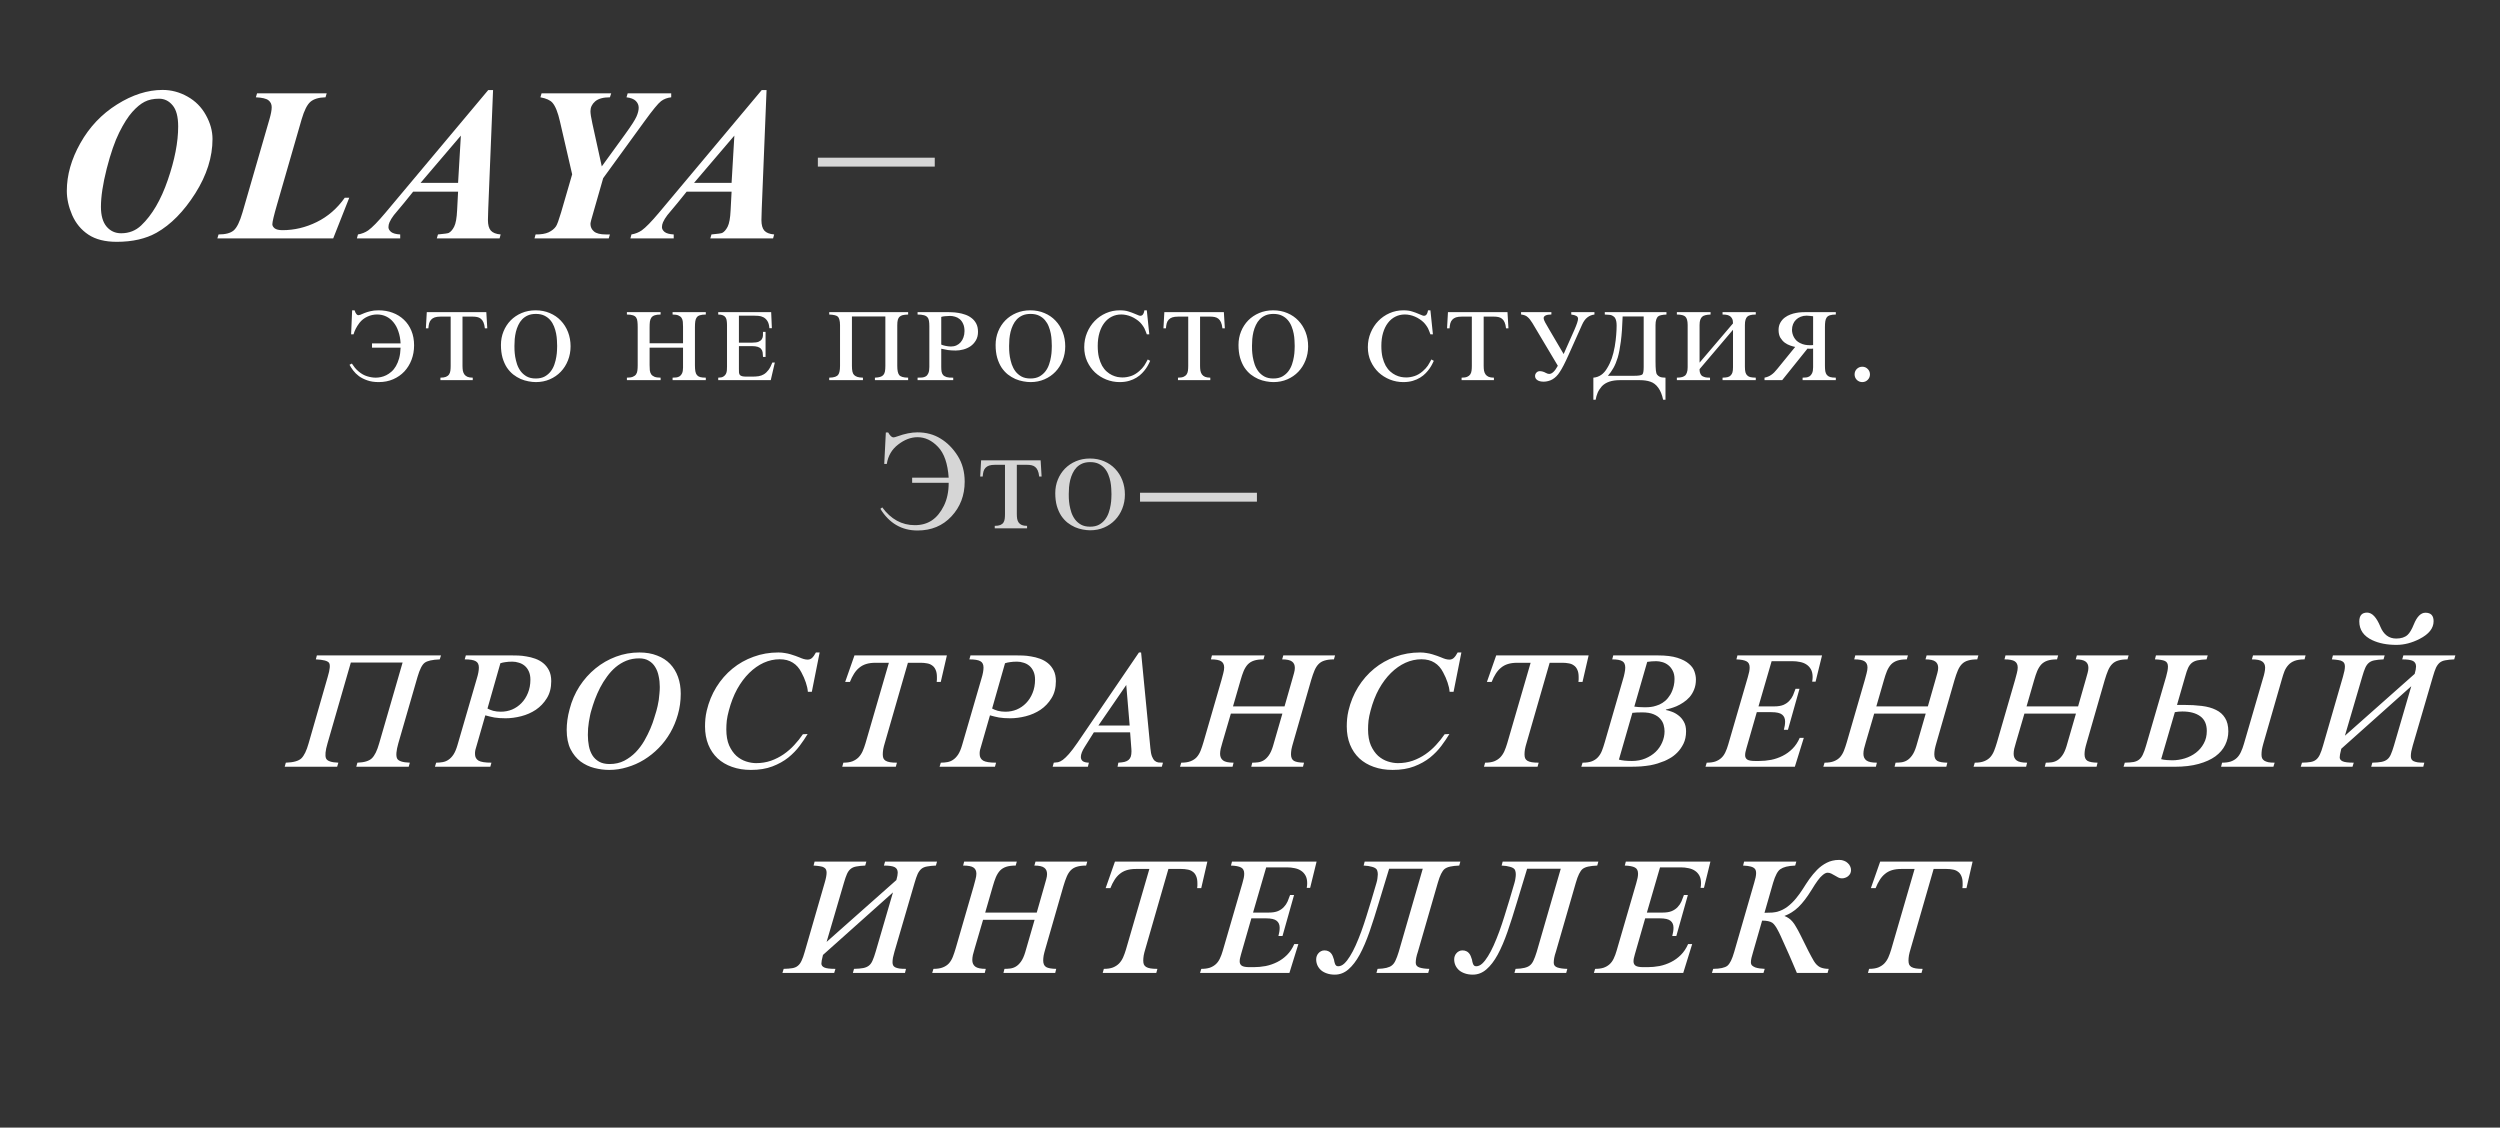 <?xml version="1.0" encoding="UTF-8"?> <svg xmlns="http://www.w3.org/2000/svg" width="388" height="175" viewBox="0 0 388 175" fill="none"><rect x="0" y="0" width="388" height="175" fill="#333333" stroke="none"/><path d="M54.61 56.422C54.753 56.644 54.907 56.859 55.072 57.066C55.236 57.267 55.43 57.46 55.652 57.647C56.067 58.005 56.511 58.255 56.984 58.398C57.456 58.542 57.901 58.613 58.316 58.613C58.559 58.613 58.821 58.585 59.1 58.527C59.379 58.47 59.659 58.373 59.938 58.237C60.217 58.101 60.486 57.919 60.744 57.69C61.008 57.46 61.241 57.174 61.442 56.83C61.65 56.479 61.818 56.071 61.947 55.605C62.076 55.133 62.151 54.585 62.172 53.962H57.736V53.296H62.172C62.136 52.608 62.022 51.989 61.828 51.438C61.642 50.879 61.388 50.406 61.066 50.02C60.751 49.626 60.375 49.325 59.938 49.117C59.508 48.91 59.035 48.806 58.52 48.806C58.004 48.806 57.507 48.917 57.027 49.139C56.547 49.353 56.135 49.676 55.791 50.105C55.548 50.428 55.351 50.739 55.201 51.04C55.057 51.334 54.946 51.617 54.868 51.889H54.492L54.653 48.161H55.029C55.129 48.455 55.229 48.655 55.33 48.763C55.43 48.87 55.523 48.924 55.609 48.924C55.68 48.924 55.781 48.902 55.91 48.859C56.038 48.816 56.261 48.723 56.576 48.58C56.826 48.48 57.127 48.387 57.478 48.301C57.829 48.208 58.255 48.161 58.756 48.161C59.537 48.161 60.264 48.286 60.937 48.537C61.61 48.788 62.194 49.149 62.688 49.622C63.182 50.088 63.569 50.657 63.848 51.33C64.127 52.003 64.267 52.759 64.267 53.597C64.267 54.399 64.135 55.147 63.87 55.842C63.605 56.536 63.232 57.142 62.752 57.657C62.273 58.166 61.696 58.567 61.023 58.86C60.35 59.154 59.601 59.301 58.778 59.301C58.097 59.301 57.507 59.211 57.005 59.032C56.504 58.86 56.071 58.642 55.706 58.377C55.347 58.105 55.05 57.811 54.814 57.496C54.578 57.181 54.388 56.887 54.245 56.615L54.61 56.422ZM75.475 48.44L75.626 50.954H75.25C75.207 50.56 75.132 50.245 75.024 50.009C74.917 49.773 74.781 49.59 74.616 49.461C74.451 49.332 74.261 49.246 74.047 49.203C73.839 49.16 73.613 49.139 73.37 49.139H71.78V56.787C71.78 57.052 71.798 57.299 71.834 57.528C71.877 57.75 71.956 57.944 72.07 58.108C72.185 58.266 72.346 58.391 72.553 58.484C72.761 58.57 73.033 58.613 73.37 58.613V59H68.353V58.613C68.719 58.613 69.005 58.57 69.213 58.484C69.427 58.391 69.589 58.266 69.696 58.108C69.803 57.944 69.872 57.75 69.9 57.528C69.929 57.299 69.943 57.052 69.943 56.787V49.139H68.375C68.01 49.139 67.709 49.178 67.472 49.257C67.243 49.336 67.057 49.454 66.914 49.611C66.771 49.762 66.667 49.952 66.602 50.181C66.545 50.403 66.506 50.66 66.484 50.954H66.097L66.237 48.44H75.475ZM77.746 53.532C77.746 52.787 77.879 52.089 78.144 51.438C78.409 50.786 78.778 50.217 79.25 49.73C79.73 49.242 80.299 48.859 80.958 48.58C81.617 48.301 82.34 48.161 83.128 48.161C83.93 48.161 84.664 48.304 85.33 48.591C85.996 48.87 86.566 49.26 87.038 49.762C87.518 50.263 87.891 50.854 88.156 51.534C88.42 52.215 88.553 52.956 88.553 53.758C88.553 54.531 88.417 55.258 88.145 55.938C87.88 56.612 87.507 57.199 87.028 57.7C86.555 58.194 85.989 58.585 85.33 58.871C84.671 59.158 83.952 59.301 83.171 59.301C82.813 59.301 82.43 59.261 82.022 59.183C81.614 59.111 81.209 58.989 80.808 58.817C80.407 58.638 80.02 58.406 79.648 58.119C79.282 57.825 78.957 57.467 78.67 57.045C78.391 56.615 78.165 56.11 77.993 55.53C77.829 54.95 77.746 54.284 77.746 53.532ZM79.841 53.683C79.841 53.826 79.845 54.051 79.852 54.359C79.866 54.66 79.902 55 79.959 55.38C80.024 55.752 80.12 56.139 80.249 56.54C80.385 56.934 80.575 57.296 80.819 57.625C81.062 57.947 81.374 58.216 81.753 58.431C82.133 58.638 82.598 58.742 83.15 58.742C83.701 58.742 84.166 58.638 84.546 58.431C84.926 58.216 85.237 57.947 85.481 57.625C85.731 57.296 85.921 56.934 86.05 56.54C86.186 56.139 86.283 55.752 86.34 55.38C86.404 55.008 86.44 54.671 86.448 54.37C86.462 54.069 86.469 53.847 86.469 53.704C86.469 53.461 86.458 53.167 86.437 52.823C86.422 52.48 86.379 52.125 86.308 51.76C86.236 51.387 86.129 51.022 85.986 50.664C85.842 50.299 85.649 49.973 85.406 49.687C85.162 49.4 84.858 49.167 84.492 48.988C84.127 48.809 83.687 48.72 83.171 48.72C82.698 48.72 82.287 48.795 81.936 48.945C81.592 49.096 81.295 49.3 81.044 49.558C80.801 49.815 80.6 50.113 80.443 50.449C80.285 50.779 80.16 51.13 80.067 51.502C79.981 51.867 79.92 52.24 79.884 52.619C79.855 52.992 79.841 53.346 79.841 53.683ZM106.007 53.274V50.718C106.007 50.438 105.996 50.181 105.975 49.944C105.953 49.708 105.889 49.508 105.781 49.343C105.674 49.178 105.509 49.049 105.287 48.956C105.072 48.863 104.771 48.816 104.385 48.816V48.44H109.541V48.816C109.161 48.816 108.861 48.852 108.639 48.924C108.417 48.988 108.248 49.099 108.134 49.257C108.019 49.407 107.944 49.608 107.908 49.858C107.872 50.109 107.854 50.417 107.854 50.782V56.68C107.854 57.059 107.876 57.374 107.919 57.625C107.962 57.868 108.044 58.065 108.166 58.216C108.288 58.359 108.456 58.463 108.671 58.527C108.893 58.585 109.183 58.613 109.541 58.613V59H104.385V58.613C104.578 58.613 104.768 58.602 104.954 58.581C105.147 58.56 105.323 58.499 105.48 58.398C105.638 58.298 105.763 58.144 105.856 57.937C105.957 57.722 106.007 57.425 106.007 57.045V53.962H100.818V56.68C100.818 56.973 100.829 57.238 100.851 57.475C100.879 57.711 100.951 57.915 101.065 58.087C101.18 58.252 101.348 58.38 101.57 58.474C101.799 58.567 102.118 58.613 102.526 58.613V59H97.295V58.613C97.689 58.613 97.997 58.567 98.219 58.474C98.448 58.38 98.616 58.252 98.724 58.087C98.838 57.915 98.906 57.711 98.928 57.475C98.956 57.238 98.971 56.973 98.971 56.68V50.782C98.971 50.438 98.956 50.145 98.928 49.901C98.906 49.651 98.842 49.447 98.734 49.289C98.627 49.124 98.459 49.006 98.23 48.935C98.007 48.856 97.696 48.816 97.295 48.816V48.44H102.526V48.816C102.14 48.816 101.832 48.856 101.603 48.935C101.373 49.013 101.201 49.135 101.087 49.3C100.972 49.465 100.897 49.672 100.861 49.923C100.833 50.166 100.818 50.453 100.818 50.782V53.274H106.007ZM119.686 48.44L119.793 50.933H119.407C119.371 50.446 119.267 50.073 119.095 49.815C118.923 49.55 118.716 49.357 118.472 49.235C118.236 49.114 117.978 49.042 117.699 49.02C117.426 48.999 117.169 48.988 116.925 48.988H114.68V53.178H116.764C117.179 53.178 117.502 53.131 117.731 53.038C117.96 52.938 118.125 52.809 118.225 52.651C118.332 52.494 118.393 52.315 118.408 52.114C118.422 51.914 118.426 51.71 118.418 51.502H118.816V55.391H118.418C118.411 55.133 118.393 54.904 118.365 54.703C118.336 54.495 118.261 54.32 118.139 54.177C118.024 54.026 117.849 53.912 117.613 53.833C117.376 53.754 117.054 53.715 116.646 53.715H114.68V57.249C114.68 57.464 114.684 57.65 114.691 57.808C114.705 57.958 114.748 58.083 114.82 58.184C114.899 58.277 115.017 58.345 115.174 58.388C115.339 58.431 115.568 58.452 115.862 58.452H116.743C117.101 58.452 117.43 58.431 117.731 58.388C118.032 58.338 118.307 58.237 118.558 58.087C118.816 57.929 119.052 57.707 119.267 57.421C119.482 57.134 119.682 56.748 119.869 56.261H120.255L119.621 59H111.468V58.613C111.812 58.613 112.073 58.56 112.252 58.452C112.439 58.338 112.575 58.198 112.661 58.033C112.746 57.861 112.797 57.675 112.811 57.475C112.825 57.267 112.832 57.07 112.832 56.884V50.492C112.832 50.234 112.818 50.005 112.789 49.805C112.768 49.597 112.711 49.422 112.618 49.278C112.524 49.128 112.385 49.013 112.199 48.935C112.02 48.856 111.776 48.816 111.468 48.816V48.44H119.686ZM137.408 49.117H132.22V56.787C132.22 57.138 132.245 57.432 132.295 57.668C132.345 57.897 132.431 58.073 132.553 58.194C132.682 58.323 132.85 58.423 133.058 58.495C133.273 58.567 133.563 58.606 133.928 58.613V59H128.696V58.613C129.083 58.606 129.388 58.563 129.61 58.484C129.832 58.406 129.993 58.295 130.093 58.151C130.186 58.03 130.254 57.861 130.297 57.647C130.347 57.425 130.372 57.138 130.372 56.787V50.471C130.372 50.12 130.34 49.837 130.276 49.622C130.218 49.407 130.143 49.253 130.05 49.16C129.943 49.053 129.781 48.974 129.567 48.924C129.352 48.867 129.062 48.831 128.696 48.816V48.44H140.943V48.816C140.57 48.831 140.284 48.863 140.083 48.913C139.883 48.963 139.718 49.053 139.589 49.182C139.489 49.275 139.406 49.425 139.342 49.633C139.285 49.84 139.256 50.12 139.256 50.471V56.787C139.256 57.138 139.281 57.432 139.331 57.668C139.381 57.897 139.453 58.073 139.546 58.194C139.747 58.467 140.212 58.606 140.943 58.613V59H135.786V58.613C136.123 58.599 136.395 58.56 136.603 58.495C136.818 58.431 136.982 58.33 137.097 58.194C137.219 58.051 137.301 57.868 137.344 57.647C137.387 57.417 137.408 57.131 137.408 56.787V49.117ZM147.038 48.44C147.202 48.44 147.435 48.448 147.736 48.462C148.037 48.469 148.363 48.501 148.713 48.559C149.064 48.609 149.422 48.698 149.788 48.827C150.153 48.949 150.482 49.124 150.776 49.353C151.077 49.575 151.32 49.862 151.506 50.213C151.693 50.564 151.786 50.993 151.786 51.502C151.786 52.018 151.675 52.462 151.453 52.834C151.238 53.199 150.962 53.5 150.626 53.736C150.289 53.965 149.917 54.134 149.508 54.241C149.1 54.349 148.706 54.402 148.327 54.402C147.876 54.402 147.475 54.377 147.124 54.327C146.773 54.27 146.425 54.202 146.082 54.123V56.927C146.082 57.192 146.096 57.432 146.125 57.647C146.16 57.861 146.239 58.044 146.361 58.194C146.49 58.338 146.676 58.449 146.92 58.527C147.17 58.599 147.51 58.628 147.94 58.613V59H142.408V58.613C142.651 58.613 142.884 58.606 143.106 58.592C143.328 58.57 143.521 58.509 143.686 58.409C143.858 58.302 143.99 58.137 144.084 57.915C144.184 57.686 144.234 57.364 144.234 56.948V50.653C144.234 50.324 144.216 50.045 144.18 49.815C144.144 49.579 144.066 49.389 143.944 49.246C143.822 49.096 143.64 48.988 143.396 48.924C143.153 48.852 142.823 48.816 142.408 48.816V48.44H147.038ZM146.082 53.478C146.139 53.507 146.221 53.539 146.329 53.575C146.443 53.611 146.569 53.643 146.705 53.672C146.841 53.7 146.984 53.726 147.134 53.747C147.292 53.769 147.442 53.779 147.586 53.779C147.893 53.779 148.176 53.722 148.434 53.607C148.699 53.486 148.921 53.321 149.1 53.113C149.286 52.898 149.43 52.644 149.53 52.351C149.637 52.057 149.691 51.735 149.691 51.384C149.691 50.933 149.619 50.557 149.476 50.256C149.34 49.948 149.161 49.704 148.939 49.525C148.724 49.346 148.484 49.221 148.219 49.149C147.954 49.071 147.7 49.031 147.457 49.031C147.192 49.031 146.93 49.046 146.672 49.074C146.422 49.096 146.225 49.132 146.082 49.182V53.478ZM154.519 53.532C154.519 52.787 154.651 52.089 154.916 51.438C155.181 50.786 155.55 50.217 156.022 49.73C156.502 49.242 157.072 48.859 157.73 48.58C158.389 48.301 159.113 48.161 159.9 48.161C160.702 48.161 161.437 48.304 162.103 48.591C162.769 48.87 163.338 49.26 163.811 49.762C164.29 50.263 164.663 50.854 164.928 51.534C165.193 52.215 165.325 52.956 165.325 53.758C165.325 54.531 165.189 55.258 164.917 55.938C164.652 56.612 164.28 57.199 163.8 57.7C163.327 58.194 162.761 58.585 162.103 58.871C161.444 59.158 160.724 59.301 159.943 59.301C159.585 59.301 159.202 59.261 158.794 59.183C158.386 59.111 157.981 58.989 157.58 58.817C157.179 58.638 156.792 58.406 156.42 58.119C156.055 57.825 155.729 57.467 155.442 57.045C155.163 56.615 154.938 56.11 154.766 55.53C154.601 54.95 154.519 54.284 154.519 53.532ZM156.613 53.683C156.613 53.826 156.617 54.051 156.624 54.359C156.638 54.66 156.674 55 156.731 55.38C156.796 55.752 156.893 56.139 157.021 56.54C157.158 56.934 157.347 57.296 157.591 57.625C157.834 57.947 158.146 58.216 158.525 58.431C158.905 58.638 159.37 58.742 159.922 58.742C160.473 58.742 160.939 58.638 161.318 58.431C161.698 58.216 162.009 57.947 162.253 57.625C162.504 57.296 162.693 56.934 162.822 56.54C162.958 56.139 163.055 55.752 163.112 55.38C163.177 55.008 163.213 54.671 163.22 54.37C163.234 54.069 163.241 53.847 163.241 53.704C163.241 53.461 163.23 53.167 163.209 52.823C163.195 52.48 163.152 52.125 163.08 51.76C163.008 51.387 162.901 51.022 162.758 50.664C162.615 50.299 162.421 49.973 162.178 49.687C161.934 49.4 161.63 49.167 161.265 48.988C160.899 48.809 160.459 48.72 159.943 48.72C159.471 48.72 159.059 48.795 158.708 48.945C158.364 49.096 158.067 49.3 157.816 49.558C157.573 49.815 157.372 50.113 157.215 50.449C157.057 50.779 156.932 51.13 156.839 51.502C156.753 51.867 156.692 52.24 156.656 52.619C156.628 52.992 156.613 53.346 156.613 53.683ZM178.371 51.889H177.984C177.934 51.753 177.88 51.609 177.823 51.459C177.773 51.309 177.708 51.155 177.629 50.997C177.551 50.84 177.454 50.682 177.339 50.524C177.232 50.367 177.103 50.209 176.953 50.052C176.759 49.858 176.544 49.687 176.308 49.536C176.079 49.379 175.835 49.246 175.578 49.139C175.327 49.031 175.069 48.949 174.804 48.892C174.539 48.834 174.278 48.806 174.02 48.806C173.483 48.806 172.989 48.92 172.537 49.149C172.093 49.371 171.71 49.694 171.388 50.116C171.066 50.539 170.815 51.051 170.636 51.652C170.457 52.254 170.368 52.931 170.368 53.683C170.368 54.363 170.428 54.957 170.55 55.466C170.679 55.967 170.844 56.4 171.044 56.766C171.252 57.124 171.488 57.421 171.753 57.657C172.018 57.894 172.294 58.08 172.58 58.216C172.867 58.352 173.15 58.449 173.429 58.506C173.716 58.556 173.981 58.581 174.224 58.581C174.639 58.581 175.069 58.509 175.513 58.366C175.957 58.223 176.387 57.969 176.802 57.603C176.974 57.453 177.121 57.31 177.243 57.174C177.371 57.031 177.486 56.887 177.586 56.744C177.687 56.601 177.776 56.45 177.855 56.293C177.941 56.135 178.034 55.967 178.134 55.788L178.51 56.003C178.453 56.117 178.374 56.279 178.274 56.486C178.174 56.694 178.037 56.923 177.866 57.174C177.701 57.417 177.497 57.664 177.253 57.915C177.017 58.166 176.731 58.395 176.394 58.602C176.065 58.81 175.681 58.978 175.245 59.107C174.808 59.236 174.314 59.301 173.762 59.301C173.046 59.301 172.355 59.168 171.689 58.903C171.03 58.638 170.446 58.27 169.938 57.797C169.437 57.317 169.032 56.744 168.724 56.078C168.423 55.412 168.273 54.682 168.273 53.887C168.273 53.078 168.42 52.325 168.713 51.631C169.007 50.929 169.401 50.324 169.895 49.815C170.396 49.3 170.98 48.895 171.646 48.602C172.319 48.308 173.032 48.161 173.784 48.161C174.335 48.161 174.79 48.222 175.148 48.344C175.513 48.458 175.817 48.569 176.061 48.677C176.233 48.748 176.372 48.806 176.48 48.849C176.587 48.892 176.673 48.927 176.738 48.956C176.802 48.977 176.852 48.992 176.888 48.999C176.924 49.006 176.96 49.01 176.996 49.01C177.024 49.01 177.067 49.003 177.124 48.988C177.189 48.974 177.25 48.942 177.307 48.892C177.371 48.834 177.429 48.748 177.479 48.634C177.536 48.519 177.579 48.362 177.608 48.161H177.984L178.371 51.889ZM189.944 48.44L190.095 50.954H189.719C189.676 50.56 189.6 50.245 189.493 50.009C189.386 49.773 189.249 49.59 189.085 49.461C188.92 49.332 188.73 49.246 188.515 49.203C188.308 49.16 188.082 49.139 187.839 49.139H186.249V56.787C186.249 57.052 186.267 57.299 186.303 57.528C186.346 57.75 186.424 57.944 186.539 58.108C186.653 58.266 186.815 58.391 187.022 58.484C187.23 58.57 187.502 58.613 187.839 58.613V59H182.822V58.613C183.187 58.613 183.474 58.57 183.681 58.484C183.896 58.391 184.057 58.266 184.165 58.108C184.272 57.944 184.34 57.75 184.369 57.528C184.398 57.299 184.412 57.052 184.412 56.787V49.139H182.844C182.478 49.139 182.178 49.178 181.941 49.257C181.712 49.336 181.526 49.454 181.383 49.611C181.239 49.762 181.136 49.952 181.071 50.181C181.014 50.403 180.974 50.66 180.953 50.954H180.566L180.706 48.44H189.944ZM192.215 53.532C192.215 52.787 192.348 52.089 192.613 51.438C192.877 50.786 193.246 50.217 193.719 49.73C194.199 49.242 194.768 48.859 195.427 48.58C196.086 48.301 196.809 48.161 197.597 48.161C198.399 48.161 199.133 48.304 199.799 48.591C200.465 48.87 201.034 49.26 201.507 49.762C201.987 50.263 202.359 50.854 202.624 51.534C202.889 52.215 203.022 52.956 203.022 53.758C203.022 54.531 202.886 55.258 202.613 55.938C202.349 56.612 201.976 57.199 201.496 57.7C201.024 58.194 200.458 58.585 199.799 58.871C199.14 59.158 198.42 59.301 197.64 59.301C197.282 59.301 196.899 59.261 196.49 59.183C196.082 59.111 195.678 58.989 195.277 58.817C194.876 58.638 194.489 58.406 194.116 58.119C193.751 57.825 193.425 57.467 193.139 57.045C192.86 56.615 192.634 56.11 192.462 55.53C192.297 54.95 192.215 54.284 192.215 53.532ZM194.31 53.683C194.31 53.826 194.313 54.051 194.321 54.359C194.335 54.66 194.371 55 194.428 55.38C194.492 55.752 194.589 56.139 194.718 56.54C194.854 56.934 195.044 57.296 195.287 57.625C195.531 57.947 195.842 58.216 196.222 58.431C196.601 58.638 197.067 58.742 197.618 58.742C198.17 58.742 198.635 58.638 199.015 58.431C199.394 58.216 199.706 57.947 199.949 57.625C200.2 57.296 200.39 56.934 200.519 56.54C200.655 56.139 200.752 55.752 200.809 55.38C200.873 55.008 200.909 54.671 200.916 54.37C200.931 54.069 200.938 53.847 200.938 53.704C200.938 53.461 200.927 53.167 200.905 52.823C200.891 52.48 200.848 52.125 200.777 51.76C200.705 51.387 200.598 51.022 200.454 50.664C200.311 50.299 200.118 49.973 199.874 49.687C199.631 49.4 199.326 49.167 198.961 48.988C198.596 48.809 198.155 48.72 197.64 48.72C197.167 48.72 196.755 48.795 196.404 48.945C196.061 49.096 195.764 49.3 195.513 49.558C195.269 49.815 195.069 50.113 194.911 50.449C194.754 50.779 194.628 51.13 194.535 51.502C194.449 51.867 194.389 52.24 194.353 52.619C194.324 52.992 194.31 53.346 194.31 53.683ZM222.388 51.889H222.001C221.951 51.753 221.897 51.609 221.84 51.459C221.79 51.309 221.725 51.155 221.646 50.997C221.568 50.84 221.471 50.682 221.356 50.524C221.249 50.367 221.12 50.209 220.97 50.052C220.776 49.858 220.562 49.687 220.325 49.536C220.096 49.379 219.853 49.246 219.595 49.139C219.344 49.031 219.086 48.949 218.821 48.892C218.556 48.834 218.295 48.806 218.037 48.806C217.5 48.806 217.006 48.92 216.555 49.149C216.111 49.371 215.728 49.694 215.405 50.116C215.083 50.539 214.832 51.051 214.653 51.652C214.474 52.254 214.385 52.931 214.385 53.683C214.385 54.363 214.446 54.957 214.567 55.466C214.696 55.967 214.861 56.4 215.062 56.766C215.269 57.124 215.506 57.421 215.771 57.657C216.035 57.894 216.311 58.08 216.598 58.216C216.884 58.352 217.167 58.449 217.446 58.506C217.733 58.556 217.998 58.581 218.241 58.581C218.657 58.581 219.086 58.509 219.53 58.366C219.974 58.223 220.404 57.969 220.819 57.603C220.991 57.453 221.138 57.31 221.26 57.174C221.389 57.031 221.503 56.887 221.604 56.744C221.704 56.601 221.793 56.45 221.872 56.293C221.958 56.135 222.051 55.967 222.151 55.788L222.527 56.003C222.47 56.117 222.391 56.279 222.291 56.486C222.191 56.694 222.055 56.923 221.883 57.174C221.718 57.417 221.514 57.664 221.271 57.915C221.034 58.166 220.748 58.395 220.411 58.602C220.082 58.81 219.699 58.978 219.262 59.107C218.825 59.236 218.331 59.301 217.779 59.301C217.063 59.301 216.372 59.168 215.706 58.903C215.047 58.638 214.464 58.27 213.955 57.797C213.454 57.317 213.049 56.744 212.741 56.078C212.44 55.412 212.29 54.682 212.29 53.887C212.29 53.078 212.437 52.325 212.73 51.631C213.024 50.929 213.418 50.324 213.912 49.815C214.413 49.3 214.997 48.895 215.663 48.602C216.336 48.308 217.049 48.161 217.801 48.161C218.352 48.161 218.807 48.222 219.165 48.344C219.53 48.458 219.835 48.569 220.078 48.677C220.25 48.748 220.39 48.806 220.497 48.849C220.604 48.892 220.69 48.927 220.755 48.956C220.819 48.977 220.869 48.992 220.905 48.999C220.941 49.006 220.977 49.01 221.013 49.01C221.041 49.01 221.084 49.003 221.142 48.988C221.206 48.974 221.267 48.942 221.324 48.892C221.389 48.834 221.446 48.748 221.496 48.634C221.553 48.519 221.596 48.362 221.625 48.161H222.001L222.388 51.889ZM233.961 48.44L234.112 50.954H233.736C233.693 50.56 233.618 50.245 233.51 50.009C233.403 49.773 233.267 49.59 233.102 49.461C232.937 49.332 232.747 49.246 232.533 49.203C232.325 49.16 232.099 49.139 231.856 49.139H230.266V56.787C230.266 57.052 230.284 57.299 230.32 57.528C230.363 57.75 230.441 57.944 230.556 58.108C230.671 58.266 230.832 58.391 231.039 58.484C231.247 58.57 231.519 58.613 231.856 58.613V59H226.839V58.613C227.204 58.613 227.491 58.57 227.699 58.484C227.913 58.391 228.075 58.266 228.182 58.108C228.289 57.944 228.357 57.75 228.386 57.528C228.415 57.299 228.429 57.052 228.429 56.787V49.139H226.861C226.496 49.139 226.195 49.178 225.958 49.257C225.729 49.336 225.543 49.454 225.4 49.611C225.257 49.762 225.153 49.952 225.088 50.181C225.031 50.403 224.992 50.66 224.97 50.954H224.583L224.723 48.44H233.961ZM236.071 48.44H240.776V48.806C239.974 48.82 239.573 49.013 239.573 49.386C239.573 49.529 239.652 49.747 239.809 50.041C239.967 50.335 240.185 50.714 240.465 51.18L242.678 54.95L244.353 51.18C244.726 50.328 244.912 49.758 244.912 49.472C244.912 49.271 244.822 49.124 244.643 49.031C244.464 48.931 244.203 48.859 243.859 48.816V48.44H247.458V48.816C247.05 48.859 246.681 49.01 246.351 49.268C246.029 49.518 245.753 49.905 245.524 50.428L243.429 55.111C242.878 56.343 242.427 57.217 242.076 57.732C241.911 57.997 241.732 58.223 241.539 58.409C241.353 58.595 241.156 58.749 240.948 58.871C240.74 58.993 240.518 59.082 240.282 59.14C240.046 59.204 239.817 59.236 239.595 59.236C239.158 59.236 238.821 59.154 238.585 58.989C238.356 58.825 238.241 58.613 238.241 58.355C238.241 58.162 238.309 57.99 238.445 57.84C238.581 57.682 238.764 57.603 238.993 57.603C239.115 57.603 239.258 57.625 239.423 57.668C239.587 57.711 239.748 57.779 239.906 57.872C240.028 57.929 240.128 57.972 240.207 58.001C240.293 58.023 240.372 58.033 240.443 58.033C240.873 58.033 241.317 57.611 241.775 56.766L237.822 50.127C237.679 49.898 237.55 49.712 237.435 49.568C237.321 49.425 237.203 49.303 237.081 49.203C236.952 49.081 236.802 48.992 236.63 48.935C236.465 48.877 236.279 48.834 236.071 48.806V48.44ZM249.063 48.44H258.634V48.816C258.29 48.831 258.011 48.863 257.796 48.913C257.588 48.956 257.424 49.031 257.302 49.139C257.202 49.239 257.116 49.397 257.044 49.611C256.973 49.826 256.937 50.105 256.937 50.449V56.121C256.937 56.687 256.955 57.138 256.99 57.475C257.026 57.811 257.087 58.03 257.173 58.13C257.273 58.273 257.42 58.391 257.613 58.484C257.814 58.57 258.104 58.613 258.484 58.613V62.04H258.118C257.954 61.259 257.699 60.636 257.356 60.171C257.019 59.705 256.611 59.394 256.131 59.236C255.673 59.079 255.128 59 254.498 59H251.394C250.148 59 249.22 59.315 248.612 59.945C248.318 60.282 248.099 60.618 247.956 60.955C247.813 61.292 247.709 61.653 247.645 62.04H247.29V58.613C247.734 58.578 248.135 58.438 248.493 58.194C248.851 57.951 249.167 57.593 249.439 57.12C249.725 56.655 249.961 56.153 250.148 55.616C250.334 55.072 250.488 54.46 250.61 53.779C250.724 53.099 250.799 52.497 250.835 51.975C250.878 51.445 250.9 50.965 250.9 50.535C250.9 50.27 250.882 50.048 250.846 49.869C250.81 49.69 250.76 49.543 250.696 49.429C250.638 49.307 250.567 49.214 250.481 49.149C250.395 49.078 250.302 49.017 250.201 48.967C250.072 48.902 249.918 48.867 249.739 48.859C249.56 48.845 249.335 48.831 249.063 48.816V48.44ZM251.834 49.117C251.784 50.657 251.691 51.95 251.555 52.995C251.419 54.033 251.258 54.868 251.071 55.498C250.878 56.128 250.656 56.665 250.405 57.109C250.155 57.553 249.868 57.958 249.546 58.323H253.564C254.308 58.323 254.752 58.252 254.896 58.108C255.032 57.972 255.1 57.586 255.1 56.948V49.117H251.834ZM268.962 50.191C268.962 49.876 268.919 49.636 268.833 49.472C268.747 49.307 268.643 49.178 268.521 49.085C268.421 49.006 268.281 48.942 268.102 48.892C267.923 48.842 267.669 48.816 267.339 48.816V48.44H272.496V48.816C272.123 48.816 271.833 48.849 271.626 48.913C271.425 48.97 271.271 49.053 271.164 49.16C271.063 49.253 270.977 49.407 270.906 49.622C270.841 49.83 270.809 50.105 270.809 50.449V56.905C270.809 57.278 270.838 57.571 270.895 57.786C270.96 57.994 271.042 58.144 271.142 58.237C271.25 58.359 271.404 58.452 271.604 58.517C271.812 58.574 272.109 58.606 272.496 58.613V59H267.339V58.613C267.712 58.606 267.991 58.574 268.177 58.517C268.371 58.459 268.521 58.366 268.629 58.237C268.736 58.123 268.818 57.976 268.876 57.797C268.933 57.611 268.962 57.342 268.962 56.991V51.18L263.773 57.292C263.773 57.492 263.787 57.65 263.816 57.765C263.845 57.879 263.88 57.976 263.923 58.055C263.959 58.126 264.009 58.198 264.074 58.27C264.138 58.341 264.221 58.395 264.321 58.431C264.435 58.488 264.575 58.535 264.74 58.57C264.905 58.599 265.123 58.613 265.395 58.613V59H260.25V58.613C260.608 58.606 260.883 58.574 261.077 58.517C261.277 58.452 261.438 58.366 261.56 58.259C261.653 58.166 261.736 58.019 261.807 57.818C261.886 57.618 261.925 57.342 261.925 56.991V50.449C261.925 50.105 261.893 49.83 261.829 49.622C261.771 49.414 261.682 49.253 261.56 49.139C261.46 49.038 261.299 48.96 261.077 48.902C260.862 48.845 260.586 48.816 260.25 48.816V48.44H265.481V48.816C265.13 48.831 264.851 48.867 264.643 48.924C264.435 48.974 264.271 49.06 264.149 49.182C264.049 49.282 263.959 49.432 263.88 49.633C263.809 49.833 263.773 50.105 263.773 50.449V56.282L268.962 50.191ZM273.854 59V58.613C274.061 58.57 274.251 58.513 274.423 58.441C274.595 58.37 274.756 58.28 274.906 58.173C275.064 58.065 275.218 57.937 275.368 57.786C275.519 57.629 275.676 57.45 275.841 57.249L278.612 53.844C278.397 53.801 278.143 53.729 277.85 53.629C277.556 53.529 277.273 53.382 277.001 53.188C276.736 52.988 276.507 52.73 276.313 52.415C276.127 52.093 276.034 51.688 276.034 51.201C276.034 50.779 276.127 50.403 276.313 50.073C276.5 49.744 276.736 49.475 277.022 49.268C277.287 49.074 277.567 48.924 277.86 48.816C278.154 48.702 278.444 48.62 278.73 48.569C279.024 48.512 279.307 48.476 279.579 48.462C279.858 48.448 280.113 48.44 280.342 48.44H284.918V48.816C284.546 48.816 284.248 48.852 284.026 48.924C283.804 48.988 283.632 49.099 283.511 49.257C283.396 49.414 283.321 49.618 283.285 49.869C283.249 50.113 283.231 50.41 283.231 50.761V56.744C283.231 57.088 283.249 57.378 283.285 57.614C283.328 57.851 283.41 58.044 283.532 58.194C283.654 58.338 283.822 58.445 284.037 58.517C284.259 58.581 284.553 58.613 284.918 58.613V59H279.762V58.613C279.941 58.613 280.127 58.602 280.32 58.581C280.514 58.56 280.689 58.499 280.847 58.398C281.004 58.298 281.133 58.141 281.233 57.926C281.341 57.704 281.395 57.392 281.395 56.991V54.102C281.294 54.116 281.212 54.123 281.147 54.123C281.09 54.123 281.029 54.123 280.965 54.123C280.908 54.123 280.843 54.123 280.771 54.123C280.707 54.123 280.625 54.116 280.524 54.102L276.593 59H273.854ZM281.395 49.085C281.28 49.071 281.133 49.053 280.954 49.031C280.775 49.003 280.585 48.988 280.385 48.988C280.048 48.988 279.74 49.046 279.461 49.16C279.182 49.268 278.942 49.422 278.741 49.622C278.541 49.815 278.387 50.048 278.279 50.32C278.172 50.592 278.118 50.886 278.118 51.201C278.118 51.38 278.143 51.57 278.193 51.77C278.243 51.964 278.319 52.154 278.419 52.34C278.519 52.519 278.645 52.687 278.795 52.845C278.952 52.995 279.135 53.124 279.343 53.231C279.629 53.375 279.898 53.468 280.148 53.511C280.406 53.554 280.646 53.575 280.868 53.575C280.961 53.575 281.051 53.575 281.137 53.575C281.23 53.575 281.316 53.568 281.395 53.554V49.085ZM289.026 56.916C289.362 56.916 289.645 57.034 289.874 57.27C290.104 57.5 290.218 57.779 290.218 58.108C290.218 58.438 290.1 58.721 289.864 58.957C289.635 59.186 289.355 59.301 289.026 59.301C288.696 59.301 288.413 59.186 288.177 58.957C287.948 58.721 287.833 58.438 287.833 58.108C287.833 57.772 287.948 57.489 288.177 57.26C288.413 57.031 288.696 56.916 289.026 56.916Z" fill="white"></path><path d="M62.483 102.828H54.45L50.828 115.379C50.5 116.504 50.424 117.277 50.6 117.699C50.776 118.109 51.414 118.332 52.516 118.367L52.323 119H44.184L44.36 118.367C45.532 118.332 46.334 118.109 46.768 117.699C47.202 117.277 47.577 116.504 47.893 115.379L50.864 105.043C51.215 103.883 51.28 103.156 51.057 102.863C50.834 102.559 50.155 102.383 49.018 102.336L49.176 101.721H68.442L68.248 102.336C67.088 102.383 66.309 102.559 65.911 102.863C65.512 103.156 65.143 103.883 64.803 105.043L61.815 115.379C61.498 116.504 61.434 117.277 61.621 117.699C61.809 118.109 62.471 118.332 63.608 118.367L63.432 119H55.293L55.469 118.367C56.524 118.332 57.268 118.109 57.702 117.699C58.147 117.277 58.528 116.504 58.844 115.379L62.483 102.828ZM79.488 101.721C79.734 101.721 80.05 101.727 80.437 101.738C80.836 101.75 81.257 101.797 81.703 101.879C82.16 101.949 82.617 102.066 83.074 102.23C83.531 102.395 83.941 102.623 84.304 102.916C84.668 103.209 84.966 103.584 85.201 104.041C85.435 104.498 85.552 105.055 85.552 105.711C85.552 106.754 85.324 107.639 84.867 108.365C84.421 109.092 83.853 109.689 83.162 110.158C82.47 110.615 81.709 110.949 80.877 111.16C80.044 111.371 79.242 111.477 78.468 111.477C77.789 111.477 77.203 111.436 76.711 111.354C76.23 111.26 75.767 111.148 75.322 111.02L74.004 115.607C73.91 115.889 73.834 116.152 73.775 116.398C73.728 116.633 73.711 116.844 73.722 117.031C73.722 117.488 73.904 117.828 74.267 118.051C74.63 118.262 75.298 118.367 76.271 118.367L76.095 119H67.5L67.693 118.367C68.056 118.367 68.396 118.338 68.713 118.279C69.041 118.221 69.34 118.098 69.609 117.91C69.89 117.723 70.148 117.453 70.382 117.102C70.617 116.738 70.822 116.252 70.998 115.643L74.004 105.307C74.215 104.627 74.32 104.059 74.32 103.602C74.32 103.121 74.156 102.793 73.828 102.617C73.511 102.43 72.943 102.336 72.123 102.336L72.298 101.721H79.488ZM75.656 109.965C75.89 110.094 76.183 110.211 76.535 110.316C76.898 110.41 77.296 110.457 77.73 110.457C78.34 110.457 78.919 110.346 79.47 110.123C80.021 109.889 80.507 109.555 80.929 109.121C81.351 108.688 81.685 108.166 81.931 107.557C82.189 106.936 82.318 106.244 82.318 105.482C82.318 104.979 82.236 104.551 82.072 104.199C81.908 103.836 81.691 103.543 81.421 103.32C81.152 103.098 80.847 102.939 80.507 102.846C80.179 102.74 79.851 102.688 79.523 102.688C79.113 102.688 78.761 102.711 78.468 102.758C78.175 102.793 77.906 102.852 77.66 102.934L75.656 109.965ZM88.407 110.053C88.735 108.775 89.245 107.598 89.936 106.52C90.639 105.441 91.466 104.516 92.415 103.742C93.376 102.957 94.436 102.348 95.597 101.914C96.757 101.48 97.969 101.264 99.235 101.264C100.266 101.264 101.18 101.422 101.977 101.738C102.786 102.043 103.46 102.477 103.999 103.039C104.538 103.602 104.948 104.275 105.229 105.061C105.511 105.846 105.651 106.713 105.651 107.662C105.651 108.787 105.505 109.859 105.212 110.879C104.93 111.887 104.538 112.83 104.034 113.709C103.53 114.588 102.927 115.385 102.223 116.1C101.532 116.803 100.776 117.406 99.956 117.91C99.136 118.414 98.263 118.801 97.337 119.07C96.423 119.352 95.491 119.492 94.542 119.492C93.792 119.492 93.024 119.393 92.239 119.193C91.466 118.994 90.757 118.66 90.112 118.191C89.479 117.711 88.958 117.072 88.548 116.275C88.149 115.467 87.95 114.465 87.95 113.27C87.95 112.801 87.985 112.297 88.055 111.758C88.126 111.219 88.243 110.65 88.407 110.053ZM91.764 110.299C91.694 110.51 91.63 110.768 91.571 111.072C91.513 111.365 91.454 111.682 91.395 112.021C91.348 112.35 91.307 112.689 91.272 113.041C91.249 113.393 91.237 113.732 91.237 114.061C91.237 114.658 91.29 115.232 91.395 115.783C91.501 116.322 91.682 116.803 91.94 117.225C92.198 117.635 92.544 117.963 92.977 118.209C93.411 118.455 93.956 118.578 94.612 118.578C95.456 118.578 96.212 118.408 96.88 118.068C97.548 117.717 98.139 117.277 98.655 116.75C99.171 116.211 99.616 115.619 99.991 114.975C100.366 114.318 100.682 113.686 100.94 113.076C101.198 112.467 101.397 111.916 101.538 111.424C101.69 110.92 101.802 110.557 101.872 110.334C101.942 110.111 102.007 109.854 102.065 109.561C102.136 109.268 102.194 108.957 102.241 108.629C102.288 108.301 102.323 107.967 102.346 107.627C102.382 107.275 102.399 106.941 102.399 106.625C102.399 106.027 102.341 105.465 102.223 104.938C102.118 104.398 101.936 103.924 101.679 103.514C101.432 103.104 101.104 102.781 100.694 102.547C100.296 102.301 99.798 102.178 99.2 102.178C98.473 102.178 97.805 102.301 97.196 102.547C96.598 102.793 96.048 103.127 95.544 103.549C95.052 103.971 94.606 104.457 94.208 105.008C93.809 105.547 93.452 106.121 93.136 106.73C92.831 107.328 92.561 107.938 92.327 108.559C92.104 109.168 91.917 109.748 91.764 110.299ZM125.996 107.363H125.381C125.346 106.918 125.24 106.438 125.064 105.922C124.889 105.395 124.66 104.873 124.379 104.357C124.039 103.689 123.594 103.186 123.043 102.846C122.492 102.494 121.813 102.318 121.004 102.318C120.16 102.318 119.334 102.5 118.525 102.863C117.729 103.227 116.979 103.754 116.275 104.445C115.584 105.125 114.963 105.957 114.412 106.941C113.873 107.926 113.439 109.045 113.111 110.299C112.959 110.861 112.854 111.377 112.795 111.846C112.748 112.314 112.725 112.766 112.725 113.199C112.725 114.184 112.871 115.016 113.164 115.695C113.469 116.363 113.844 116.902 114.289 117.312C114.746 117.711 115.244 117.998 115.783 118.174C116.334 118.35 116.855 118.438 117.348 118.438C118.168 118.438 118.936 118.314 119.65 118.068C120.365 117.811 121.021 117.477 121.619 117.066C122.229 116.645 122.779 116.164 123.271 115.625C123.775 115.086 124.221 114.529 124.607 113.955L125.346 113.92C125.006 114.494 124.59 115.109 124.098 115.766C123.617 116.41 123.031 117.014 122.34 117.576C121.648 118.127 120.828 118.584 119.879 118.947C118.93 119.311 117.816 119.492 116.539 119.492C115.461 119.492 114.482 119.334 113.604 119.018C112.736 118.713 111.992 118.273 111.371 117.699C110.75 117.113 110.27 116.404 109.93 115.572C109.59 114.729 109.42 113.785 109.42 112.742C109.42 112.367 109.438 111.98 109.473 111.582C109.508 111.184 109.578 110.756 109.684 110.299C110 108.963 110.498 107.744 111.178 106.643C111.869 105.529 112.701 104.574 113.674 103.777C114.646 102.98 115.736 102.365 116.943 101.932C118.15 101.486 119.439 101.264 120.811 101.264C121.162 101.264 121.496 101.293 121.813 101.352C122.129 101.398 122.422 101.463 122.691 101.545C122.973 101.627 123.225 101.709 123.447 101.791C123.682 101.873 123.881 101.949 124.045 102.02C124.314 102.137 124.549 102.225 124.748 102.283C124.959 102.342 125.158 102.371 125.346 102.371C125.604 102.371 125.826 102.289 126.014 102.125C126.213 101.949 126.418 101.662 126.629 101.264H127.209L125.996 107.363ZM146.956 101.721L146.007 105.834H145.374C145.398 105.693 145.409 105.564 145.409 105.447C145.409 105.318 145.409 105.195 145.409 105.078C145.409 104.609 145.339 104.229 145.198 103.936C145.07 103.643 144.888 103.42 144.654 103.268C144.431 103.104 144.167 102.998 143.863 102.951C143.558 102.893 143.241 102.863 142.913 102.863H140.909L137.323 115.309C137.218 115.648 137.136 115.971 137.077 116.275C137.03 116.58 137.007 116.844 137.007 117.066C137.007 117.301 137.036 117.5 137.095 117.664C137.165 117.828 137.282 117.963 137.446 118.068C137.622 118.174 137.851 118.25 138.132 118.297C138.413 118.344 138.771 118.367 139.204 118.367L139.029 119H130.714L130.89 118.367C131.452 118.367 131.921 118.297 132.296 118.156C132.671 118.004 132.988 117.799 133.245 117.541C133.503 117.271 133.714 116.955 133.878 116.592C134.042 116.217 134.189 115.812 134.318 115.379L137.956 102.863H135.882C135.32 102.863 134.833 102.928 134.423 103.057C134.013 103.186 133.655 103.379 133.351 103.637C133.046 103.883 132.777 104.193 132.542 104.568C132.308 104.932 132.097 105.354 131.909 105.834H131.171L132.613 101.721H146.956ZM157.809 101.721C158.055 101.721 158.371 101.727 158.758 101.738C159.157 101.75 159.579 101.797 160.024 101.879C160.481 101.949 160.938 102.066 161.395 102.23C161.852 102.395 162.262 102.623 162.625 102.916C162.989 103.209 163.288 103.584 163.522 104.041C163.756 104.498 163.873 105.055 163.873 105.711C163.873 106.754 163.645 107.639 163.188 108.365C162.743 109.092 162.174 109.689 161.483 110.158C160.791 110.615 160.03 110.949 159.198 111.16C158.366 111.371 157.563 111.477 156.789 111.477C156.11 111.477 155.524 111.436 155.032 111.354C154.551 111.26 154.088 111.148 153.643 111.02L152.325 115.607C152.231 115.889 152.155 116.152 152.096 116.398C152.049 116.633 152.032 116.844 152.043 117.031C152.043 117.488 152.225 117.828 152.588 118.051C152.952 118.262 153.62 118.367 154.592 118.367L154.416 119H145.821L146.014 118.367C146.377 118.367 146.717 118.338 147.034 118.279C147.362 118.221 147.661 118.098 147.93 117.91C148.211 117.723 148.469 117.453 148.704 117.102C148.938 116.738 149.143 116.252 149.319 115.643L152.325 105.307C152.536 104.627 152.641 104.059 152.641 103.602C152.641 103.121 152.477 102.793 152.149 102.617C151.832 102.43 151.264 102.336 150.444 102.336L150.62 101.721H157.809ZM153.977 109.965C154.211 110.094 154.504 110.211 154.856 110.316C155.219 110.41 155.618 110.457 156.051 110.457C156.661 110.457 157.241 110.346 157.791 110.123C158.342 109.889 158.829 109.555 159.25 109.121C159.672 108.688 160.006 108.166 160.252 107.557C160.51 106.936 160.639 106.244 160.639 105.482C160.639 104.979 160.557 104.551 160.393 104.199C160.229 103.836 160.012 103.543 159.743 103.32C159.473 103.098 159.168 102.939 158.829 102.846C158.5 102.74 158.172 102.688 157.844 102.688C157.434 102.688 157.082 102.711 156.789 102.758C156.496 102.793 156.227 102.852 155.981 102.934L153.977 109.965ZM163.371 119L163.546 118.367C163.769 118.355 163.992 118.332 164.214 118.297C164.425 118.25 164.671 118.127 164.953 117.928C165.222 117.729 165.539 117.424 165.902 117.014C166.265 116.604 166.705 116.023 167.22 115.273L176.765 101.264H177.099L178.541 116.135C178.588 116.674 178.67 117.096 178.787 117.4C178.904 117.693 179.045 117.916 179.209 118.068C179.373 118.209 179.56 118.297 179.771 118.332C179.994 118.355 180.234 118.367 180.492 118.367L180.316 119H173.443L173.566 118.367C173.953 118.344 174.275 118.303 174.533 118.244C174.791 118.174 174.996 118.074 175.148 117.945C175.312 117.805 175.429 117.629 175.5 117.418C175.57 117.195 175.605 116.92 175.605 116.592C175.605 116.486 175.599 116.363 175.588 116.223C175.588 116.07 175.523 115.215 175.394 113.656H169.769L168.345 115.924C167.947 116.545 167.748 117.066 167.748 117.488C167.748 117.746 167.841 117.957 168.029 118.121C168.228 118.273 168.55 118.355 168.996 118.367L168.838 119H163.371ZM170.472 112.602H175.324L174.796 106.309L170.472 112.602ZM199.36 109.631L200.555 105.447C200.673 105.072 200.766 104.738 200.837 104.445C200.919 104.152 200.96 103.889 200.96 103.654C200.96 103.209 200.813 102.881 200.52 102.67C200.227 102.447 199.718 102.336 198.991 102.336L199.167 101.721H207.2L207.024 102.336C206.45 102.336 205.975 102.395 205.6 102.512C205.225 102.617 204.909 102.799 204.651 103.057C204.405 103.303 204.194 103.631 204.018 104.041C203.843 104.451 203.667 104.955 203.491 105.553L200.714 115.203C200.585 115.637 200.491 116 200.432 116.293C200.386 116.586 200.362 116.844 200.362 117.066C200.362 117.559 200.514 117.898 200.819 118.086C201.124 118.262 201.645 118.355 202.384 118.367L202.225 119H194.192L194.35 118.367C194.632 118.367 194.925 118.35 195.229 118.314C195.534 118.279 195.827 118.18 196.108 118.016C196.389 117.852 196.653 117.6 196.899 117.26C197.157 116.908 197.38 116.422 197.567 115.801L199.026 110.756H191.028L189.727 115.203C189.61 115.602 189.516 115.941 189.446 116.223C189.388 116.504 189.358 116.762 189.358 116.996C189.358 117.441 189.511 117.781 189.815 118.016C190.12 118.25 190.665 118.367 191.45 118.367L191.292 119H183.136L183.329 118.367C183.927 118.367 184.413 118.291 184.788 118.139C185.175 117.986 185.491 117.775 185.737 117.506C185.983 117.225 186.182 116.891 186.335 116.504C186.487 116.117 186.634 115.684 186.774 115.203L189.569 105.553C189.663 105.189 189.757 104.838 189.85 104.498C189.944 104.146 189.991 103.848 189.991 103.602C189.991 103.156 189.839 102.834 189.534 102.635C189.241 102.436 188.708 102.336 187.934 102.336L188.093 101.721H196.266L196.091 102.336C195.493 102.336 195.001 102.4 194.614 102.529C194.227 102.658 193.905 102.857 193.647 103.127C193.401 103.396 193.19 103.736 193.014 104.146C192.85 104.545 192.692 105.014 192.54 105.553L191.362 109.631H199.36ZM225.594 107.363H224.979C224.943 106.918 224.838 106.438 224.662 105.922C224.486 105.395 224.258 104.873 223.977 104.357C223.637 103.689 223.191 103.186 222.641 102.846C222.09 102.494 221.41 102.318 220.602 102.318C219.758 102.318 218.932 102.5 218.123 102.863C217.326 103.227 216.576 103.754 215.873 104.445C215.182 105.125 214.561 105.957 214.01 106.941C213.471 107.926 213.037 109.045 212.709 110.299C212.557 110.861 212.451 111.377 212.393 111.846C212.346 112.314 212.322 112.766 212.322 113.199C212.322 114.184 212.469 115.016 212.762 115.695C213.066 116.363 213.441 116.902 213.887 117.312C214.344 117.711 214.842 117.998 215.381 118.174C215.932 118.35 216.453 118.438 216.945 118.438C217.766 118.438 218.533 118.314 219.248 118.068C219.963 117.811 220.619 117.477 221.217 117.066C221.826 116.645 222.377 116.164 222.869 115.625C223.373 115.086 223.818 114.529 224.205 113.955L224.943 113.92C224.604 114.494 224.188 115.109 223.695 115.766C223.215 116.41 222.629 117.014 221.938 117.576C221.246 118.127 220.426 118.584 219.477 118.947C218.527 119.311 217.414 119.492 216.137 119.492C215.059 119.492 214.08 119.334 213.201 119.018C212.334 118.713 211.59 118.273 210.969 117.699C210.348 117.113 209.867 116.404 209.527 115.572C209.188 114.729 209.018 113.785 209.018 112.742C209.018 112.367 209.035 111.98 209.07 111.582C209.105 111.184 209.176 110.756 209.281 110.299C209.598 108.963 210.096 107.744 210.775 106.643C211.467 105.529 212.299 104.574 213.271 103.777C214.244 102.98 215.334 102.365 216.541 101.932C217.748 101.486 219.037 101.264 220.408 101.264C220.76 101.264 221.094 101.293 221.41 101.352C221.727 101.398 222.02 101.463 222.289 101.545C222.57 101.627 222.822 101.709 223.045 101.791C223.279 101.873 223.479 101.949 223.643 102.02C223.912 102.137 224.146 102.225 224.346 102.283C224.557 102.342 224.756 102.371 224.943 102.371C225.201 102.371 225.424 102.289 225.611 102.125C225.811 101.949 226.016 101.662 226.227 101.264H226.807L225.594 107.363ZM246.554 101.721L245.605 105.834H244.972C244.995 105.693 245.007 105.564 245.007 105.447C245.007 105.318 245.007 105.195 245.007 105.078C245.007 104.609 244.937 104.229 244.796 103.936C244.667 103.643 244.486 103.42 244.251 103.268C244.029 103.104 243.765 102.998 243.46 102.951C243.155 102.893 242.839 102.863 242.511 102.863H240.507L236.921 115.309C236.816 115.648 236.734 115.971 236.675 116.275C236.628 116.58 236.605 116.844 236.605 117.066C236.605 117.301 236.634 117.5 236.693 117.664C236.763 117.828 236.88 117.963 237.044 118.068C237.22 118.174 237.448 118.25 237.73 118.297C238.011 118.344 238.368 118.367 238.802 118.367L238.626 119H230.312L230.488 118.367C231.05 118.367 231.519 118.297 231.894 118.156C232.269 118.004 232.585 117.799 232.843 117.541C233.101 117.271 233.312 116.955 233.476 116.592C233.64 116.217 233.786 115.812 233.915 115.379L237.554 102.863H235.48C234.917 102.863 234.431 102.928 234.021 103.057C233.611 103.186 233.253 103.379 232.948 103.637C232.644 103.883 232.374 104.193 232.14 104.568C231.905 104.932 231.695 105.354 231.507 105.834H230.769L232.21 101.721H246.554ZM245.418 119L245.612 118.367C246.198 118.367 246.678 118.297 247.053 118.156C247.44 118.004 247.756 117.793 248.002 117.523C248.26 117.242 248.465 116.908 248.618 116.521C248.77 116.135 248.916 115.695 249.057 115.203L251.852 105.553C251.981 105.143 252.075 104.779 252.133 104.463C252.204 104.135 252.239 103.854 252.239 103.619C252.239 103.127 252.086 102.793 251.782 102.617C251.477 102.43 250.955 102.336 250.217 102.336L250.375 101.721H257.301C258.543 101.721 259.551 101.844 260.325 102.09C261.098 102.336 261.696 102.646 262.118 103.021C262.551 103.385 262.838 103.783 262.979 104.217C263.131 104.65 263.207 105.061 263.207 105.447C263.207 106.033 263.114 106.555 262.926 107.012C262.75 107.457 262.516 107.85 262.223 108.189C261.93 108.518 261.602 108.799 261.239 109.033C260.887 109.268 260.536 109.461 260.184 109.613C259.844 109.754 259.528 109.865 259.235 109.947C258.942 110.029 258.713 110.088 258.549 110.123V110.193C258.807 110.24 259.112 110.328 259.463 110.457C259.827 110.586 260.172 110.779 260.5 111.037C260.829 111.283 261.104 111.605 261.327 112.004C261.561 112.402 261.678 112.9 261.678 113.498C261.678 114.236 261.543 114.881 261.274 115.432C261.004 115.971 260.682 116.428 260.307 116.803C259.944 117.166 259.575 117.453 259.2 117.664C258.825 117.875 258.538 118.021 258.338 118.104C257.975 118.244 257.618 118.373 257.266 118.49C256.926 118.596 256.545 118.689 256.123 118.771C255.702 118.842 255.221 118.9 254.682 118.947C254.155 118.982 253.522 119 252.784 119H245.418ZM253.645 109.666C253.797 109.689 254.02 109.713 254.313 109.736C254.618 109.76 254.94 109.771 255.28 109.771C255.409 109.771 255.59 109.766 255.825 109.754C256.071 109.742 256.334 109.707 256.616 109.648C256.909 109.578 257.213 109.479 257.53 109.35C257.846 109.209 258.151 109.016 258.444 108.77C258.737 108.512 259 108.189 259.235 107.803C259.469 107.416 259.651 106.941 259.78 106.379C259.85 106.051 259.885 105.717 259.885 105.377C259.885 104.873 259.791 104.445 259.604 104.094C259.428 103.742 259.2 103.455 258.918 103.232C258.637 103.01 258.327 102.852 257.987 102.758C257.659 102.664 257.348 102.617 257.055 102.617C256.575 102.617 256.106 102.652 255.649 102.723L253.645 109.666ZM251.254 117.893C251.746 118.033 252.42 118.104 253.276 118.104C254.038 118.104 254.729 117.975 255.35 117.717C255.971 117.459 256.504 117.119 256.95 116.697C257.395 116.264 257.735 115.771 257.969 115.221C258.215 114.658 258.338 114.084 258.338 113.498C258.338 113.182 258.291 112.854 258.198 112.514C258.104 112.162 257.928 111.846 257.67 111.564C257.424 111.271 257.073 111.031 256.616 110.844C256.159 110.656 255.573 110.562 254.858 110.562C254.577 110.562 254.295 110.568 254.014 110.58C253.733 110.592 253.51 110.609 253.346 110.633L251.254 117.893ZM282.779 101.721L281.777 105.799H281.25C281.273 105.658 281.291 105.535 281.302 105.43C281.314 105.312 281.32 105.195 281.32 105.078C281.32 104.598 281.232 104.199 281.056 103.883C280.88 103.566 280.646 103.314 280.353 103.127C280.072 102.939 279.744 102.811 279.369 102.74C278.994 102.658 278.607 102.617 278.209 102.617H274.957L272.918 109.631H275.379C275.941 109.631 276.41 109.555 276.785 109.402C277.16 109.238 277.464 109.027 277.699 108.77C277.945 108.512 278.138 108.225 278.279 107.908C278.42 107.58 278.548 107.246 278.666 106.906H279.281L277.488 113.27H276.855C276.914 113.059 276.961 112.842 276.996 112.619C277.031 112.396 277.048 112.186 277.048 111.986C277.048 111.518 276.896 111.16 276.591 110.914C276.287 110.656 275.73 110.527 274.921 110.527H272.654L271.054 116.1C270.984 116.346 270.931 116.551 270.896 116.715C270.861 116.879 270.843 117.043 270.843 117.207C270.843 117.5 270.949 117.723 271.16 117.875C271.382 118.027 271.793 118.104 272.39 118.104H273.005C273.638 118.104 274.265 118.045 274.886 117.928C275.507 117.799 276.099 117.594 276.662 117.312C277.224 117.031 277.734 116.662 278.191 116.205C278.648 115.748 279.023 115.186 279.316 114.518H279.949L278.56 119H264.691L264.884 118.367C265.4 118.367 265.839 118.309 266.203 118.191C266.566 118.062 266.877 117.881 267.134 117.646C267.392 117.412 267.603 117.119 267.767 116.768C267.943 116.404 268.095 115.994 268.224 115.537L271.265 105.078C271.359 104.762 271.429 104.486 271.476 104.252C271.523 104.006 271.546 103.789 271.546 103.602C271.546 103.121 271.382 102.799 271.054 102.635C270.726 102.459 270.205 102.359 269.49 102.336L269.648 101.721H282.779ZM299.204 109.631L300.399 105.447C300.516 105.072 300.61 104.738 300.68 104.445C300.763 104.152 300.804 103.889 300.804 103.654C300.804 103.209 300.657 102.881 300.364 102.67C300.071 102.447 299.561 102.336 298.835 102.336L299.011 101.721H307.044L306.868 102.336C306.294 102.336 305.819 102.395 305.444 102.512C305.069 102.617 304.753 102.799 304.495 103.057C304.249 103.303 304.038 103.631 303.862 104.041C303.686 104.451 303.511 104.955 303.335 105.553L300.557 115.203C300.429 115.637 300.335 116 300.276 116.293C300.229 116.586 300.206 116.844 300.206 117.066C300.206 117.559 300.358 117.898 300.663 118.086C300.968 118.262 301.489 118.355 302.227 118.367L302.069 119H294.036L294.194 118.367C294.475 118.367 294.768 118.35 295.073 118.314C295.378 118.279 295.671 118.18 295.952 118.016C296.233 117.852 296.497 117.6 296.743 117.26C297.001 116.908 297.223 116.422 297.411 115.801L298.87 110.756H290.872L289.571 115.203C289.454 115.602 289.36 115.941 289.29 116.223C289.231 116.504 289.202 116.762 289.202 116.996C289.202 117.441 289.354 117.781 289.659 118.016C289.964 118.25 290.509 118.367 291.294 118.367L291.136 119H282.979L283.173 118.367C283.77 118.367 284.257 118.291 284.632 118.139C285.018 117.986 285.335 117.775 285.581 117.506C285.827 117.225 286.026 116.891 286.179 116.504C286.331 116.117 286.477 115.684 286.618 115.203L289.413 105.553C289.507 105.189 289.6 104.838 289.694 104.498C289.788 104.146 289.835 103.848 289.835 103.602C289.835 103.156 289.682 102.834 289.378 102.635C289.085 102.436 288.552 102.336 287.778 102.336L287.936 101.721H296.11L295.934 102.336C295.337 102.336 294.845 102.4 294.458 102.529C294.071 102.658 293.749 102.857 293.491 103.127C293.245 103.396 293.034 103.736 292.858 104.146C292.694 104.545 292.536 105.014 292.384 105.553L291.206 109.631H299.204ZM322.52 109.631L323.715 105.447C323.832 105.072 323.926 104.738 323.996 104.445C324.078 104.152 324.119 103.889 324.119 103.654C324.119 103.209 323.973 102.881 323.68 102.67C323.387 102.447 322.877 102.336 322.15 102.336L322.326 101.721H330.359L330.184 102.336C329.609 102.336 329.135 102.395 328.76 102.512C328.385 102.617 328.068 102.799 327.811 103.057C327.564 103.303 327.354 103.631 327.178 104.041C327.002 104.451 326.826 104.955 326.65 105.553L323.873 115.203C323.744 115.637 323.65 116 323.592 116.293C323.545 116.586 323.521 116.844 323.521 117.066C323.521 117.559 323.674 117.898 323.979 118.086C324.283 118.262 324.805 118.355 325.543 118.367L325.385 119H317.352L317.51 118.367C317.791 118.367 318.084 118.35 318.389 118.314C318.693 118.279 318.986 118.18 319.268 118.016C319.549 117.852 319.812 117.6 320.059 117.26C320.316 116.908 320.539 116.422 320.727 115.801L322.186 110.756H314.188L312.887 115.203C312.77 115.602 312.676 115.941 312.605 116.223C312.547 116.504 312.518 116.762 312.518 116.996C312.518 117.441 312.67 117.781 312.975 118.016C313.279 118.25 313.824 118.367 314.609 118.367L314.451 119H306.295L306.488 118.367C307.086 118.367 307.572 118.291 307.947 118.139C308.334 117.986 308.65 117.775 308.896 117.506C309.143 117.225 309.342 116.891 309.494 116.504C309.646 116.117 309.793 115.684 309.934 115.203L312.729 105.553C312.822 105.189 312.916 104.838 313.01 104.498C313.104 104.146 313.15 103.848 313.15 103.602C313.15 103.156 312.998 102.834 312.693 102.635C312.4 102.436 311.867 102.336 311.094 102.336L311.252 101.721H319.426L319.25 102.336C318.652 102.336 318.16 102.4 317.773 102.529C317.387 102.658 317.064 102.857 316.807 103.127C316.561 103.396 316.35 103.736 316.174 104.146C316.01 104.545 315.852 105.014 315.699 105.553L314.521 109.631H322.52ZM338.909 109.402C339.941 109.402 340.878 109.455 341.722 109.561C342.577 109.666 343.31 109.871 343.919 110.176C344.529 110.469 344.997 110.885 345.325 111.424C345.665 111.951 345.835 112.648 345.835 113.516C345.835 114.254 345.671 114.957 345.343 115.625C345.015 116.293 344.511 116.879 343.831 117.383C343.152 117.875 342.284 118.268 341.23 118.561C340.187 118.854 338.945 119 337.503 119H329.575L329.769 118.367C330.331 118.355 330.788 118.32 331.14 118.262C331.491 118.191 331.779 118.062 332.001 117.875C332.236 117.688 332.429 117.424 332.581 117.084C332.745 116.744 332.909 116.287 333.073 115.713L336.185 105.008C336.279 104.68 336.349 104.387 336.396 104.129C336.443 103.871 336.466 103.643 336.466 103.443C336.466 103.01 336.308 102.723 335.991 102.582C335.687 102.441 335.171 102.359 334.445 102.336L334.603 101.721H342.636L342.46 102.336C341.898 102.359 341.441 102.406 341.089 102.477C340.738 102.547 340.439 102.676 340.193 102.863C339.958 103.051 339.759 103.314 339.595 103.654C339.443 103.994 339.29 104.445 339.138 105.008L337.872 109.402H338.909ZM352.831 119H344.71L344.868 118.367C345.396 118.367 345.841 118.309 346.204 118.191C346.579 118.062 346.896 117.875 347.154 117.629C347.411 117.383 347.622 117.078 347.786 116.715C347.962 116.352 348.12 115.924 348.261 115.432L351.197 105.342C351.325 104.943 351.413 104.615 351.46 104.357C351.519 104.088 351.548 103.842 351.548 103.619C351.548 103.197 351.402 102.881 351.109 102.67C350.816 102.447 350.277 102.336 349.491 102.336L349.667 101.721H357.823L357.665 102.336C357.032 102.336 356.517 102.412 356.118 102.564C355.72 102.717 355.398 102.934 355.152 103.215C354.905 103.484 354.706 103.801 354.554 104.164C354.413 104.527 354.284 104.92 354.167 105.342L351.267 115.414C351.161 115.789 351.085 116.111 351.038 116.381C351.003 116.639 350.986 116.885 350.986 117.119C350.986 117.33 351.015 117.512 351.073 117.664C351.144 117.816 351.255 117.945 351.407 118.051C351.572 118.156 351.782 118.238 352.04 118.297C352.298 118.344 352.626 118.367 353.025 118.367L352.831 119ZM335.411 117.822C335.681 117.893 335.974 117.939 336.29 117.963C336.607 117.986 336.888 117.998 337.134 117.998C337.79 117.998 338.441 117.898 339.085 117.699C339.73 117.5 340.304 117.207 340.808 116.82C341.312 116.434 341.716 115.959 342.021 115.396C342.337 114.834 342.495 114.184 342.495 113.445C342.495 112.414 342.155 111.652 341.476 111.16C340.796 110.668 339.87 110.422 338.698 110.422C338.288 110.422 337.902 110.457 337.538 110.527L335.411 117.822ZM374.758 104.586C374.899 104.094 374.969 103.713 374.969 103.443C374.969 103.033 374.811 102.746 374.495 102.582C374.178 102.418 373.621 102.336 372.825 102.336L373 101.721H381.069L380.893 102.336C380.33 102.359 379.873 102.406 379.522 102.477C379.17 102.535 378.877 102.658 378.643 102.846C378.42 103.033 378.227 103.297 378.063 103.637C377.911 103.977 377.752 104.434 377.588 105.008L374.459 115.713C374.366 116.053 374.289 116.357 374.231 116.627C374.184 116.896 374.161 117.137 374.161 117.348C374.161 117.523 374.19 117.676 374.248 117.805C374.307 117.934 374.413 118.039 374.565 118.121C374.729 118.203 374.946 118.268 375.215 118.314C375.485 118.35 375.83 118.367 376.252 118.367L376.094 119H368.008L368.184 118.367C368.77 118.355 369.245 118.314 369.608 118.244C369.971 118.174 370.27 118.045 370.504 117.857C370.739 117.67 370.926 117.406 371.067 117.066C371.219 116.727 371.377 116.275 371.541 115.713L374.231 106.502L363.368 116.205C363.274 116.568 363.209 116.855 363.174 117.066C363.139 117.266 363.121 117.424 363.121 117.541C363.121 117.811 363.274 118.016 363.579 118.156C363.883 118.297 364.457 118.367 365.301 118.367L365.108 119H357.075L357.268 118.367C357.819 118.355 358.264 118.32 358.604 118.262C358.955 118.203 359.243 118.08 359.465 117.893C359.7 117.705 359.893 117.441 360.045 117.102C360.209 116.762 360.373 116.299 360.538 115.713L363.631 105.008C363.83 104.34 363.93 103.818 363.93 103.443C363.93 103.256 363.901 103.098 363.842 102.969C363.784 102.828 363.678 102.717 363.526 102.635C363.385 102.541 363.18 102.477 362.911 102.441C362.653 102.395 362.319 102.359 361.909 102.336L362.067 101.721H370.1L369.924 102.336C369.362 102.359 368.905 102.406 368.553 102.477C368.202 102.535 367.909 102.658 367.674 102.846C367.44 103.033 367.246 103.297 367.094 103.637C366.942 103.977 366.784 104.434 366.62 105.008L363.93 114.184L374.758 104.586ZM377.694 96.412C377.694 97.502 376.973 98.416 375.532 99.154C374.325 99.775 373.123 100.086 371.928 100.086C370.475 100.086 369.233 99.846 368.202 99.365C366.842 98.732 366.163 97.76 366.163 96.447C366.163 95.533 366.567 95.076 367.375 95.076C368.149 95.076 368.834 95.803 369.432 97.256C369.936 98.486 370.756 99.102 371.893 99.102C372.655 99.102 373.241 98.914 373.651 98.539C373.979 98.246 374.301 97.707 374.618 96.922C375.11 95.703 375.713 95.094 376.428 95.094C377.272 95.094 377.694 95.533 377.694 96.412ZM139.116 136.586C139.257 136.094 139.327 135.713 139.327 135.443C139.327 135.033 139.169 134.746 138.853 134.582C138.536 134.418 137.98 134.336 137.183 134.336L137.359 133.721H145.427L145.251 134.336C144.689 134.359 144.232 134.406 143.88 134.477C143.529 134.535 143.236 134.658 143.001 134.846C142.779 135.033 142.585 135.297 142.421 135.637C142.269 135.977 142.111 136.434 141.946 137.008L138.818 147.713C138.724 148.053 138.648 148.357 138.589 148.627C138.542 148.896 138.519 149.137 138.519 149.348C138.519 149.523 138.548 149.676 138.607 149.805C138.665 149.934 138.771 150.039 138.923 150.121C139.087 150.203 139.304 150.268 139.573 150.314C139.843 150.35 140.189 150.367 140.611 150.367L140.452 151H132.366L132.542 150.367C133.128 150.355 133.603 150.314 133.966 150.244C134.329 150.174 134.628 150.045 134.863 149.857C135.097 149.67 135.284 149.406 135.425 149.066C135.577 148.727 135.736 148.275 135.9 147.713L138.589 138.502L127.726 148.205C127.632 148.568 127.568 148.855 127.532 149.066C127.497 149.266 127.48 149.424 127.48 149.541C127.48 149.811 127.632 150.016 127.937 150.156C128.241 150.297 128.816 150.367 129.659 150.367L129.466 151H121.433L121.626 150.367C122.177 150.355 122.622 150.32 122.962 150.262C123.314 150.203 123.601 150.08 123.823 149.893C124.058 149.705 124.251 149.441 124.404 149.102C124.568 148.762 124.732 148.299 124.896 147.713L127.989 137.008C128.189 136.34 128.288 135.818 128.288 135.443C128.288 135.256 128.259 135.098 128.2 134.969C128.142 134.828 128.036 134.717 127.884 134.635C127.743 134.541 127.538 134.477 127.269 134.441C127.011 134.395 126.677 134.359 126.267 134.336L126.425 133.721H134.458L134.282 134.336C133.72 134.359 133.263 134.406 132.911 134.477C132.56 134.535 132.267 134.658 132.032 134.846C131.798 135.033 131.605 135.297 131.452 135.637C131.3 135.977 131.142 136.434 130.978 137.008L128.288 146.184L139.116 136.586ZM160.903 141.631L162.098 137.447C162.215 137.072 162.309 136.738 162.379 136.445C162.461 136.152 162.502 135.889 162.502 135.654C162.502 135.209 162.356 134.881 162.063 134.67C161.77 134.447 161.26 134.336 160.534 134.336L160.709 133.721H168.743L168.567 134.336C167.993 134.336 167.518 134.395 167.143 134.512C166.768 134.617 166.452 134.799 166.194 135.057C165.948 135.303 165.737 135.631 165.561 136.041C165.385 136.451 165.209 136.955 165.034 137.553L162.256 147.203C162.127 147.637 162.034 148 161.975 148.293C161.928 148.586 161.905 148.844 161.905 149.066C161.905 149.559 162.057 149.898 162.362 150.086C162.666 150.262 163.188 150.355 163.926 150.367L163.768 151H155.735L155.893 150.367C156.174 150.367 156.467 150.35 156.772 150.314C157.077 150.279 157.37 150.18 157.651 150.016C157.932 149.852 158.196 149.6 158.442 149.26C158.7 148.908 158.922 148.422 159.11 147.801L160.569 142.756H152.571L151.27 147.203C151.153 147.602 151.059 147.941 150.989 148.223C150.93 148.504 150.901 148.762 150.901 148.996C150.901 149.441 151.053 149.781 151.358 150.016C151.663 150.25 152.207 150.367 152.993 150.367L152.834 151H144.678L144.871 150.367C145.469 150.367 145.955 150.291 146.33 150.139C146.717 149.986 147.034 149.775 147.28 149.506C147.526 149.225 147.725 148.891 147.877 148.504C148.03 148.117 148.176 147.684 148.317 147.203L151.112 137.553C151.205 137.189 151.299 136.838 151.393 136.498C151.487 136.146 151.534 135.848 151.534 135.602C151.534 135.156 151.381 134.834 151.077 134.635C150.784 134.436 150.25 134.336 149.477 134.336L149.635 133.721H157.809L157.633 134.336C157.036 134.336 156.543 134.4 156.157 134.529C155.77 134.658 155.448 134.857 155.19 135.127C154.944 135.396 154.733 135.736 154.557 136.146C154.393 136.545 154.235 137.014 154.082 137.553L152.905 141.631H160.903ZM187.382 133.721L186.433 137.834H185.8C185.824 137.693 185.836 137.564 185.836 137.447C185.836 137.318 185.836 137.195 185.836 137.078C185.836 136.609 185.765 136.229 185.625 135.936C185.496 135.643 185.314 135.42 185.08 135.268C184.857 135.104 184.593 134.998 184.289 134.951C183.984 134.893 183.668 134.863 183.339 134.863H181.336L177.75 147.309C177.644 147.648 177.562 147.971 177.504 148.275C177.457 148.58 177.433 148.844 177.433 149.066C177.433 149.301 177.463 149.5 177.521 149.664C177.591 149.828 177.709 149.963 177.873 150.068C178.048 150.174 178.277 150.25 178.558 150.297C178.839 150.344 179.197 150.367 179.63 150.367L179.455 151H171.14L171.316 150.367C171.879 150.367 172.347 150.297 172.722 150.156C173.097 150.004 173.414 149.799 173.671 149.541C173.929 149.271 174.14 148.955 174.304 148.592C174.468 148.217 174.615 147.812 174.744 147.379L178.382 134.863H176.308C175.746 134.863 175.259 134.928 174.849 135.057C174.439 135.186 174.082 135.379 173.777 135.637C173.472 135.883 173.203 136.193 172.968 136.568C172.734 136.932 172.523 137.354 172.336 137.834H171.597L173.039 133.721H187.382ZM204.335 133.721L203.333 137.799H202.805C202.829 137.658 202.846 137.535 202.858 137.43C202.87 137.312 202.876 137.195 202.876 137.078C202.876 136.598 202.788 136.199 202.612 135.883C202.436 135.566 202.202 135.314 201.909 135.127C201.628 134.939 201.3 134.811 200.925 134.74C200.55 134.658 200.163 134.617 199.764 134.617H196.513L194.473 141.631H196.934C197.497 141.631 197.966 141.555 198.341 141.402C198.716 141.238 199.02 141.027 199.255 140.77C199.501 140.512 199.694 140.225 199.835 139.908C199.975 139.58 200.104 139.246 200.221 138.906H200.837L199.044 145.27H198.411C198.47 145.059 198.516 144.842 198.552 144.619C198.587 144.396 198.604 144.186 198.604 143.986C198.604 143.518 198.452 143.16 198.147 142.914C197.843 142.656 197.286 142.527 196.477 142.527H194.21L192.61 148.1C192.54 148.346 192.487 148.551 192.452 148.715C192.417 148.879 192.399 149.043 192.399 149.207C192.399 149.5 192.505 149.723 192.716 149.875C192.938 150.027 193.348 150.104 193.946 150.104H194.561C195.194 150.104 195.821 150.045 196.442 149.928C197.063 149.799 197.655 149.594 198.218 149.312C198.78 149.031 199.29 148.662 199.747 148.205C200.204 147.748 200.579 147.186 200.872 146.518H201.505L200.116 151H186.247L186.44 150.367C186.956 150.367 187.395 150.309 187.759 150.191C188.122 150.062 188.432 149.881 188.69 149.646C188.948 149.412 189.159 149.119 189.323 148.768C189.499 148.404 189.651 147.994 189.78 147.537L192.821 137.078C192.915 136.762 192.985 136.486 193.032 136.252C193.079 136.006 193.102 135.789 193.102 135.602C193.102 135.121 192.938 134.799 192.61 134.635C192.282 134.459 191.761 134.359 191.046 134.336L191.204 133.721H204.335ZM220.812 134.828H215.592L214.027 139.979C213.523 141.666 213.031 143.207 212.551 144.602C212.07 145.984 211.561 147.174 211.021 148.17C210.482 149.154 209.896 149.916 209.264 150.455C208.643 150.994 207.939 151.264 207.154 151.264C206.697 151.264 206.287 151.199 205.924 151.07C205.572 150.953 205.273 150.789 205.027 150.578C204.781 150.355 204.594 150.104 204.465 149.822C204.336 149.529 204.271 149.219 204.271 148.891C204.271 148.715 204.301 148.545 204.359 148.381C204.418 148.217 204.506 148.07 204.623 147.941C204.729 147.812 204.863 147.707 205.027 147.625C205.18 147.543 205.355 147.502 205.555 147.502C205.789 147.502 205.988 147.543 206.152 147.625C206.316 147.695 206.451 147.795 206.557 147.924C206.674 148.053 206.768 148.205 206.838 148.381C206.908 148.545 206.973 148.727 207.031 148.926C207.055 149.043 207.078 149.166 207.102 149.295C207.137 149.412 207.172 149.523 207.207 149.629C207.254 149.723 207.312 149.805 207.383 149.875C207.465 149.934 207.57 149.963 207.699 149.963C208.004 149.963 208.309 149.828 208.613 149.559C208.918 149.277 209.217 148.896 209.51 148.416C209.814 147.936 210.113 147.367 210.406 146.711C210.699 146.055 210.986 145.346 211.268 144.584C211.549 143.811 211.818 143.008 212.076 142.176C212.346 141.344 212.604 140.506 212.85 139.662L213.623 137.043C213.705 136.773 213.758 136.527 213.781 136.305C213.816 136.082 213.834 135.889 213.834 135.725C213.834 135.525 213.816 135.367 213.781 135.25C213.758 135.133 213.717 135.027 213.658 134.934C213.529 134.758 213.289 134.623 212.938 134.529C212.598 134.424 212.164 134.359 211.637 134.336L211.795 133.721H226.648L226.473 134.336C225.91 134.359 225.441 134.412 225.066 134.494C224.703 134.576 224.416 134.699 224.205 134.863C223.818 135.18 223.467 135.895 223.15 137.008L220.057 147.713C219.939 148.053 219.852 148.375 219.793 148.68C219.746 148.973 219.723 149.219 219.723 149.418C219.723 149.781 219.916 150.027 220.303 150.156C220.701 150.285 221.211 150.355 221.832 150.367L221.656 151H213.623L213.799 150.367C214.35 150.355 214.812 150.303 215.188 150.209C215.562 150.115 215.844 149.986 216.031 149.822C216.242 149.658 216.424 149.412 216.576 149.084C216.74 148.744 216.91 148.287 217.086 147.713L220.812 134.828ZM242.23 134.828H237.009L235.445 139.979C234.941 141.666 234.448 143.207 233.968 144.602C233.488 145.984 232.978 147.174 232.439 148.17C231.9 149.154 231.314 149.916 230.681 150.455C230.06 150.994 229.357 151.264 228.571 151.264C228.114 151.264 227.704 151.199 227.341 151.07C226.989 150.953 226.691 150.789 226.445 150.578C226.198 150.355 226.011 150.104 225.882 149.822C225.753 149.529 225.689 149.219 225.689 148.891C225.689 148.715 225.718 148.545 225.777 148.381C225.835 148.217 225.923 148.07 226.04 147.941C226.146 147.812 226.28 147.707 226.445 147.625C226.597 147.543 226.773 147.502 226.972 147.502C227.206 147.502 227.405 147.543 227.57 147.625C227.734 147.695 227.868 147.795 227.974 147.924C228.091 148.053 228.185 148.205 228.255 148.381C228.325 148.545 228.39 148.727 228.448 148.926C228.472 149.043 228.495 149.166 228.519 149.295C228.554 149.412 228.589 149.523 228.624 149.629C228.671 149.723 228.73 149.805 228.8 149.875C228.882 149.934 228.988 149.963 229.116 149.963C229.421 149.963 229.726 149.828 230.03 149.559C230.335 149.277 230.634 148.896 230.927 148.416C231.232 147.936 231.53 147.367 231.823 146.711C232.116 146.055 232.404 145.346 232.685 144.584C232.966 143.811 233.236 143.008 233.493 142.176C233.763 141.344 234.021 140.506 234.267 139.662L235.04 137.043C235.122 136.773 235.175 136.527 235.198 136.305C235.234 136.082 235.251 135.889 235.251 135.725C235.251 135.525 235.234 135.367 235.198 135.25C235.175 135.133 235.134 135.027 235.075 134.934C234.946 134.758 234.706 134.623 234.355 134.529C234.015 134.424 233.581 134.359 233.054 134.336L233.212 133.721H248.066L247.89 134.336C247.327 134.359 246.859 134.412 246.484 134.494C246.12 134.576 245.833 134.699 245.622 134.863C245.236 135.18 244.884 135.895 244.568 137.008L241.474 147.713C241.357 148.053 241.269 148.375 241.21 148.68C241.163 148.973 241.14 149.219 241.14 149.418C241.14 149.781 241.333 150.027 241.72 150.156C242.118 150.285 242.628 150.355 243.249 150.367L243.073 151H235.04L235.216 150.367C235.767 150.355 236.23 150.303 236.605 150.209C236.98 150.115 237.261 149.986 237.448 149.822C237.659 149.658 237.841 149.412 237.993 149.084C238.157 148.744 238.327 148.287 238.503 147.713L242.23 134.828ZM265.457 133.721L264.455 137.799H263.928C263.952 137.658 263.969 137.535 263.981 137.43C263.993 137.312 263.998 137.195 263.998 137.078C263.998 136.598 263.911 136.199 263.735 135.883C263.559 135.566 263.325 135.314 263.032 135.127C262.75 134.939 262.422 134.811 262.047 134.74C261.672 134.658 261.286 134.617 260.887 134.617H257.635L255.596 141.631H258.057C258.62 141.631 259.088 141.555 259.463 141.402C259.838 141.238 260.143 141.027 260.377 140.77C260.623 140.512 260.817 140.225 260.957 139.908C261.098 139.58 261.227 139.246 261.344 138.906H261.959L260.166 145.27H259.534C259.592 145.059 259.639 144.842 259.674 144.619C259.709 144.396 259.727 144.186 259.727 143.986C259.727 143.518 259.575 143.16 259.27 142.914C258.965 142.656 258.409 142.527 257.6 142.527H255.332L253.733 148.1C253.663 148.346 253.61 148.551 253.575 148.715C253.539 148.879 253.522 149.043 253.522 149.207C253.522 149.5 253.627 149.723 253.838 149.875C254.061 150.027 254.471 150.104 255.069 150.104H255.684C256.317 150.104 256.944 150.045 257.565 149.928C258.186 149.799 258.778 149.594 259.34 149.312C259.903 149.031 260.413 148.662 260.87 148.205C261.327 147.748 261.702 147.186 261.995 146.518H262.627L261.239 151H247.37L247.563 150.367C248.079 150.367 248.518 150.309 248.881 150.191C249.245 150.062 249.555 149.881 249.813 149.646C250.071 149.412 250.282 149.119 250.446 148.768C250.621 148.404 250.774 147.994 250.903 147.537L253.944 137.078C254.038 136.762 254.108 136.486 254.155 136.252C254.202 136.006 254.225 135.789 254.225 135.602C254.225 135.121 254.061 134.799 253.733 134.635C253.405 134.459 252.883 134.359 252.168 134.336L252.327 133.721H265.457ZM283.64 151H278.877C278.713 150.625 278.478 150.074 278.173 149.348C277.869 148.621 277.47 147.719 276.978 146.641C276.744 146.102 276.539 145.645 276.363 145.27C276.187 144.883 276.023 144.555 275.871 144.285C275.73 144.016 275.595 143.799 275.466 143.635C275.338 143.459 275.203 143.318 275.062 143.213C274.722 142.99 274.195 142.879 273.48 142.879L272.091 147.713C271.986 148.088 271.898 148.404 271.828 148.662C271.769 148.92 271.74 149.148 271.74 149.348C271.74 149.547 271.798 149.711 271.916 149.84C272.045 149.957 272.209 150.057 272.408 150.139C272.607 150.209 272.836 150.262 273.093 150.297C273.351 150.332 273.615 150.355 273.884 150.367L273.691 151H265.693L265.886 150.367C266.953 150.355 267.685 150.197 268.084 149.893C268.283 149.729 268.47 149.471 268.646 149.119C268.822 148.756 268.992 148.287 269.156 147.713L272.25 137.008C272.449 136.375 272.548 135.877 272.548 135.514C272.548 135.232 272.49 135.016 272.373 134.863C272.244 134.699 272.033 134.576 271.74 134.494C271.459 134.412 271.054 134.359 270.527 134.336L270.685 133.721H278.789L278.613 134.336C278.039 134.359 277.57 134.418 277.207 134.512C276.843 134.605 276.545 134.734 276.31 134.898C275.9 135.168 275.525 135.871 275.185 137.008L273.849 141.666C274.318 141.666 274.716 141.654 275.045 141.631C275.373 141.596 275.63 141.555 275.818 141.508C276.404 141.344 276.937 141.08 277.418 140.717C277.898 140.354 278.343 139.92 278.754 139.416C279.129 138.959 279.48 138.473 279.808 137.957C280.136 137.43 280.476 136.914 280.828 136.41C281.191 135.906 281.584 135.438 282.005 135.004C282.439 134.559 282.943 134.189 283.517 133.896C283.787 133.756 284.074 133.65 284.379 133.58C284.695 133.498 285.058 133.457 285.468 133.457C285.738 133.457 285.984 133.504 286.207 133.598C286.429 133.68 286.617 133.797 286.769 133.949C286.933 134.09 287.056 134.254 287.138 134.441C287.232 134.629 287.279 134.828 287.279 135.039C287.279 135.238 287.238 135.42 287.156 135.584C287.074 135.736 286.963 135.871 286.822 135.988C286.693 136.094 286.541 136.176 286.365 136.234C286.201 136.293 286.031 136.322 285.855 136.322C285.656 136.322 285.468 136.275 285.293 136.182C285.117 136.088 284.941 135.988 284.765 135.883C284.589 135.777 284.408 135.678 284.22 135.584C284.033 135.49 283.839 135.443 283.64 135.443C283.511 135.443 283.371 135.484 283.218 135.566C283.078 135.648 282.931 135.76 282.779 135.9C282.615 136.029 282.392 136.281 282.111 136.656C281.841 137.02 281.531 137.494 281.179 138.08C280.816 138.666 280.464 139.182 280.125 139.627C279.796 140.061 279.463 140.441 279.123 140.77C278.783 141.098 278.431 141.373 278.068 141.596C277.716 141.818 277.341 142.006 276.943 142.158C277.189 142.252 277.412 142.369 277.611 142.51C277.81 142.639 278.004 142.814 278.191 143.037C278.379 143.248 278.566 143.523 278.754 143.863C278.953 144.191 279.175 144.602 279.421 145.094C279.925 146.113 280.341 146.951 280.67 147.607C281.009 148.264 281.291 148.779 281.513 149.154C281.783 149.6 282.099 149.916 282.463 150.104C282.838 150.279 283.289 150.367 283.816 150.367L283.64 151ZM306.147 133.721L305.198 137.834H304.565C304.589 137.693 304.6 137.564 304.6 137.447C304.6 137.318 304.6 137.195 304.6 137.078C304.6 136.609 304.53 136.229 304.389 135.936C304.261 135.643 304.079 135.42 303.845 135.268C303.622 135.104 303.358 134.998 303.054 134.951C302.749 134.893 302.432 134.863 302.104 134.863H300.1L296.514 147.309C296.409 147.648 296.327 147.971 296.268 148.275C296.221 148.58 296.198 148.844 296.198 149.066C296.198 149.301 296.227 149.5 296.286 149.664C296.356 149.828 296.473 149.963 296.637 150.068C296.813 150.174 297.042 150.25 297.323 150.297C297.604 150.344 297.962 150.367 298.395 150.367L298.22 151H289.905L290.081 150.367C290.643 150.367 291.112 150.297 291.487 150.156C291.862 150.004 292.179 149.799 292.436 149.541C292.694 149.271 292.905 148.955 293.069 148.592C293.233 148.217 293.38 147.812 293.509 147.379L297.147 134.863H295.073C294.511 134.863 294.024 134.928 293.614 135.057C293.204 135.186 292.846 135.379 292.542 135.637C292.237 135.883 291.968 136.193 291.733 136.568C291.499 136.932 291.288 137.354 291.1 137.834H290.362L291.804 133.721H306.147Z" fill="white"></path><path d="M18.122 37.531C16.307 37.531 14.841 37.16 13.723 36.419C12.605 35.677 11.764 34.665 11.2 33.381C10.646 32.097 10.37 30.846 10.37 29.629C10.37 27.172 11.072 24.698 12.478 22.208C13.883 19.707 15.776 17.709 18.156 16.215C20.546 14.71 22.904 13.957 25.228 13.957C26.589 13.957 27.879 14.3 29.096 14.986C30.325 15.672 31.276 16.63 31.952 17.858C32.638 19.087 32.981 20.326 32.981 21.577C32.981 24.377 32.09 27.189 30.308 30.011C28.526 32.822 26.523 34.858 24.298 36.12C22.616 37.061 20.557 37.531 18.122 37.531ZM24.68 15.318C23.806 15.318 23.059 15.479 22.439 15.8C21.83 16.11 21.194 16.635 20.53 17.377C19.866 18.119 19.191 19.181 18.504 20.564C17.818 21.937 17.171 23.807 16.562 26.176C15.964 28.544 15.665 30.52 15.665 32.102C15.665 33.453 15.959 34.477 16.545 35.174C17.132 35.86 17.884 36.203 18.803 36.203C20.021 36.203 21.055 35.799 21.908 34.991C23.601 33.386 24.979 31.035 26.041 27.936C27.115 24.826 27.652 22.059 27.652 19.635C27.652 18.119 27.364 17.023 26.788 16.348C26.224 15.662 25.521 15.318 24.68 15.318ZM51.714 37H33.735L33.917 36.386C34.991 36.386 35.771 36.181 36.258 35.772C36.756 35.351 37.215 34.416 37.636 32.966L41.819 18.506C42.052 17.709 42.168 17.084 42.168 16.63C42.168 16.187 42.002 15.833 41.67 15.567C41.338 15.302 40.685 15.147 39.711 15.102L39.894 14.488H50.701L50.519 15.102C49.478 15.125 48.698 15.357 48.178 15.8C47.669 16.242 47.215 17.145 46.817 18.506L42.998 31.737C42.511 33.42 42.268 34.443 42.268 34.809C42.268 35.03 42.389 35.24 42.633 35.44C42.888 35.628 43.291 35.722 43.845 35.722C45.682 35.722 47.453 35.301 49.157 34.46C50.873 33.619 52.323 32.363 53.507 30.691H54.204L51.714 37ZM71.095 29.745H64.122L62.727 31.472L61.134 33.381C60.824 33.79 60.597 34.161 60.453 34.493C60.342 34.748 60.287 35.002 60.287 35.257C60.287 35.523 60.425 35.772 60.702 36.004C60.99 36.225 61.46 36.352 62.113 36.386V37H55.39L55.556 36.386C56.153 36.286 56.685 36.076 57.149 35.755C57.769 35.312 58.66 34.399 59.822 33.016L75.776 13.974H76.523L75.776 32.401C75.743 33.364 75.727 33.945 75.727 34.145C75.727 34.897 75.876 35.445 76.175 35.788C76.485 36.131 76.994 36.33 77.702 36.386L77.536 37H67.791L67.974 36.386C68.936 36.297 69.49 36.22 69.634 36.153C69.944 35.998 70.226 35.677 70.481 35.19C70.735 34.692 70.89 33.835 70.945 32.617L71.095 29.745ZM71.095 28.384L71.526 21.046L65.268 28.384H71.095ZM88.799 27.056L86.906 18.855C86.585 17.438 86.198 16.469 85.744 15.949C85.401 15.551 84.775 15.269 83.868 15.102L84.051 14.488H94.858L94.659 15.102C93.608 15.102 92.838 15.318 92.351 15.75C91.876 16.171 91.638 16.674 91.638 17.261C91.638 17.626 91.737 18.262 91.936 19.17L93.397 25.827L97.033 20.814C97.963 19.53 98.544 18.628 98.776 18.107C99.009 17.576 99.125 17.111 99.125 16.713C99.125 16.314 98.975 15.966 98.677 15.667C98.378 15.368 97.896 15.18 97.232 15.102L97.415 14.488H104.172V15.102C103.563 15.169 103.037 15.368 102.595 15.7C102.152 16.032 101.289 17.084 100.005 18.855L93.613 27.653L92.119 32.866C91.798 33.94 91.638 34.565 91.638 34.742C91.638 35.218 91.82 35.611 92.185 35.921C92.551 36.231 93.165 36.386 94.028 36.386H94.659L94.476 37H82.955L83.121 36.386C83.962 36.397 84.637 36.286 85.146 36.054C85.655 35.81 86.037 35.5 86.292 35.124C86.469 34.858 86.729 34.15 87.072 32.999L88.799 27.056ZM113.542 29.745H106.569L105.174 31.472L103.581 33.381C103.271 33.79 103.044 34.161 102.9 34.493C102.789 34.748 102.734 35.002 102.734 35.257C102.734 35.523 102.872 35.772 103.149 36.004C103.437 36.225 103.907 36.352 104.56 36.386V37H97.837L98.002 36.386C98.6 36.286 99.131 36.076 99.596 35.755C100.216 35.312 101.107 34.399 102.269 33.016L118.223 13.974H118.97L118.223 32.401C118.19 33.364 118.173 33.945 118.173 34.145C118.173 34.897 118.323 35.445 118.622 35.788C118.932 36.131 119.441 36.33 120.149 36.386L119.983 37H110.238L110.421 36.386C111.383 36.297 111.937 36.22 112.081 36.153C112.391 35.998 112.673 35.677 112.927 35.19C113.182 34.692 113.337 33.835 113.392 32.617L113.542 29.745ZM113.542 28.384L113.973 21.046L107.714 28.384H113.542Z" fill="white"></path><path d="M137.235 71.999L137.482 67.122H137.848C138.134 67.63 138.406 67.885 138.664 67.885C138.771 67.885 138.976 67.831 139.276 67.724C140.422 67.308 141.461 67.101 142.392 67.101C143.731 67.101 144.92 67.419 145.958 68.057C147.004 68.687 147.892 69.579 148.622 70.731C149.353 71.877 149.718 73.22 149.718 74.76C149.718 76.88 149.034 78.674 147.666 80.142C146.305 81.603 144.551 82.333 142.402 82.333C139.939 82.333 138.016 81.212 136.634 78.971L136.924 78.745C138.277 80.586 139.964 81.506 141.983 81.506C143.007 81.506 143.888 81.259 144.626 80.765C145.364 80.27 145.983 79.519 146.484 78.509C146.986 77.499 147.236 76.307 147.236 74.932H141.564V74.137H147.236C147.086 71.945 146.535 70.352 145.582 69.356C144.63 68.354 143.57 67.853 142.402 67.853C141.378 67.853 140.376 68.232 139.395 68.991C138.413 69.743 137.826 70.746 137.633 71.999H137.235ZM161.506 71.44L161.657 73.954H161.281C161.238 73.56 161.163 73.245 161.055 73.009C160.948 72.772 160.812 72.59 160.647 72.461C160.482 72.332 160.292 72.246 160.078 72.203C159.87 72.16 159.644 72.139 159.401 72.139H157.811V79.787C157.811 80.052 157.829 80.299 157.865 80.528C157.908 80.75 157.986 80.944 158.101 81.108C158.216 81.266 158.377 81.391 158.584 81.484C158.792 81.57 159.064 81.613 159.401 81.613V82H154.384V81.613C154.749 81.613 155.036 81.57 155.244 81.484C155.458 81.391 155.62 81.266 155.727 81.108C155.834 80.944 155.902 80.75 155.931 80.528C155.96 80.299 155.974 80.052 155.974 79.787V72.139H154.406C154.04 72.139 153.74 72.178 153.503 72.257C153.274 72.336 153.088 72.454 152.945 72.611C152.801 72.762 152.698 72.951 152.633 73.181C152.576 73.403 152.537 73.66 152.515 73.954H152.128L152.268 71.44H161.506ZM163.777 76.532C163.777 75.787 163.91 75.089 164.175 74.438C164.44 73.786 164.808 73.216 165.281 72.73C165.761 72.243 166.33 71.859 166.989 71.58C167.648 71.301 168.371 71.161 169.159 71.161C169.961 71.161 170.695 71.304 171.361 71.591C172.027 71.87 172.596 72.26 173.069 72.762C173.549 73.263 173.921 73.854 174.186 74.534C174.451 75.215 174.584 75.956 174.584 76.758C174.584 77.531 174.448 78.258 174.176 78.939C173.911 79.612 173.538 80.199 173.058 80.7C172.586 81.194 172.02 81.585 171.361 81.871C170.702 82.158 169.983 82.301 169.202 82.301C168.844 82.301 168.461 82.261 168.053 82.183C167.644 82.111 167.24 81.989 166.839 81.817C166.438 81.638 166.051 81.406 165.679 81.119C165.313 80.826 164.987 80.467 164.701 80.045C164.422 79.615 164.196 79.11 164.024 78.53C163.86 77.95 163.777 77.284 163.777 76.532ZM165.872 76.683C165.872 76.826 165.875 77.051 165.883 77.359C165.897 77.66 165.933 78 165.99 78.38C166.054 78.752 166.151 79.139 166.28 79.54C166.416 79.934 166.606 80.296 166.849 80.625C167.093 80.947 167.404 81.216 167.784 81.431C168.164 81.638 168.629 81.742 169.18 81.742C169.732 81.742 170.197 81.638 170.577 81.431C170.957 81.216 171.268 80.947 171.512 80.625C171.762 80.296 171.952 79.934 172.081 79.54C172.217 79.139 172.314 78.752 172.371 78.38C172.435 78.007 172.471 77.671 172.478 77.37C172.493 77.069 172.5 76.847 172.5 76.704C172.5 76.461 172.489 76.167 172.468 75.823C172.453 75.48 172.41 75.125 172.339 74.76C172.267 74.387 172.16 74.022 172.016 73.664C171.873 73.299 171.68 72.973 171.436 72.686C171.193 72.4 170.888 72.167 170.523 71.988C170.158 71.809 169.718 71.72 169.202 71.72C168.729 71.72 168.318 71.795 167.967 71.945C167.623 72.096 167.326 72.3 167.075 72.558C166.832 72.815 166.631 73.113 166.473 73.449C166.316 73.779 166.191 74.13 166.097 74.502C166.012 74.867 165.951 75.24 165.915 75.619C165.886 75.992 165.872 76.346 165.872 76.683Z" fill="white" fill-opacity="0.8"></path><path d="M195.074 77.856H176.932V76.475H195.074V77.856Z" fill="white" fill-opacity="0.8"></path><path d="M145.074 25.855H126.932V24.475H145.074V25.855Z" fill="white" fill-opacity="0.8"></path></svg> 